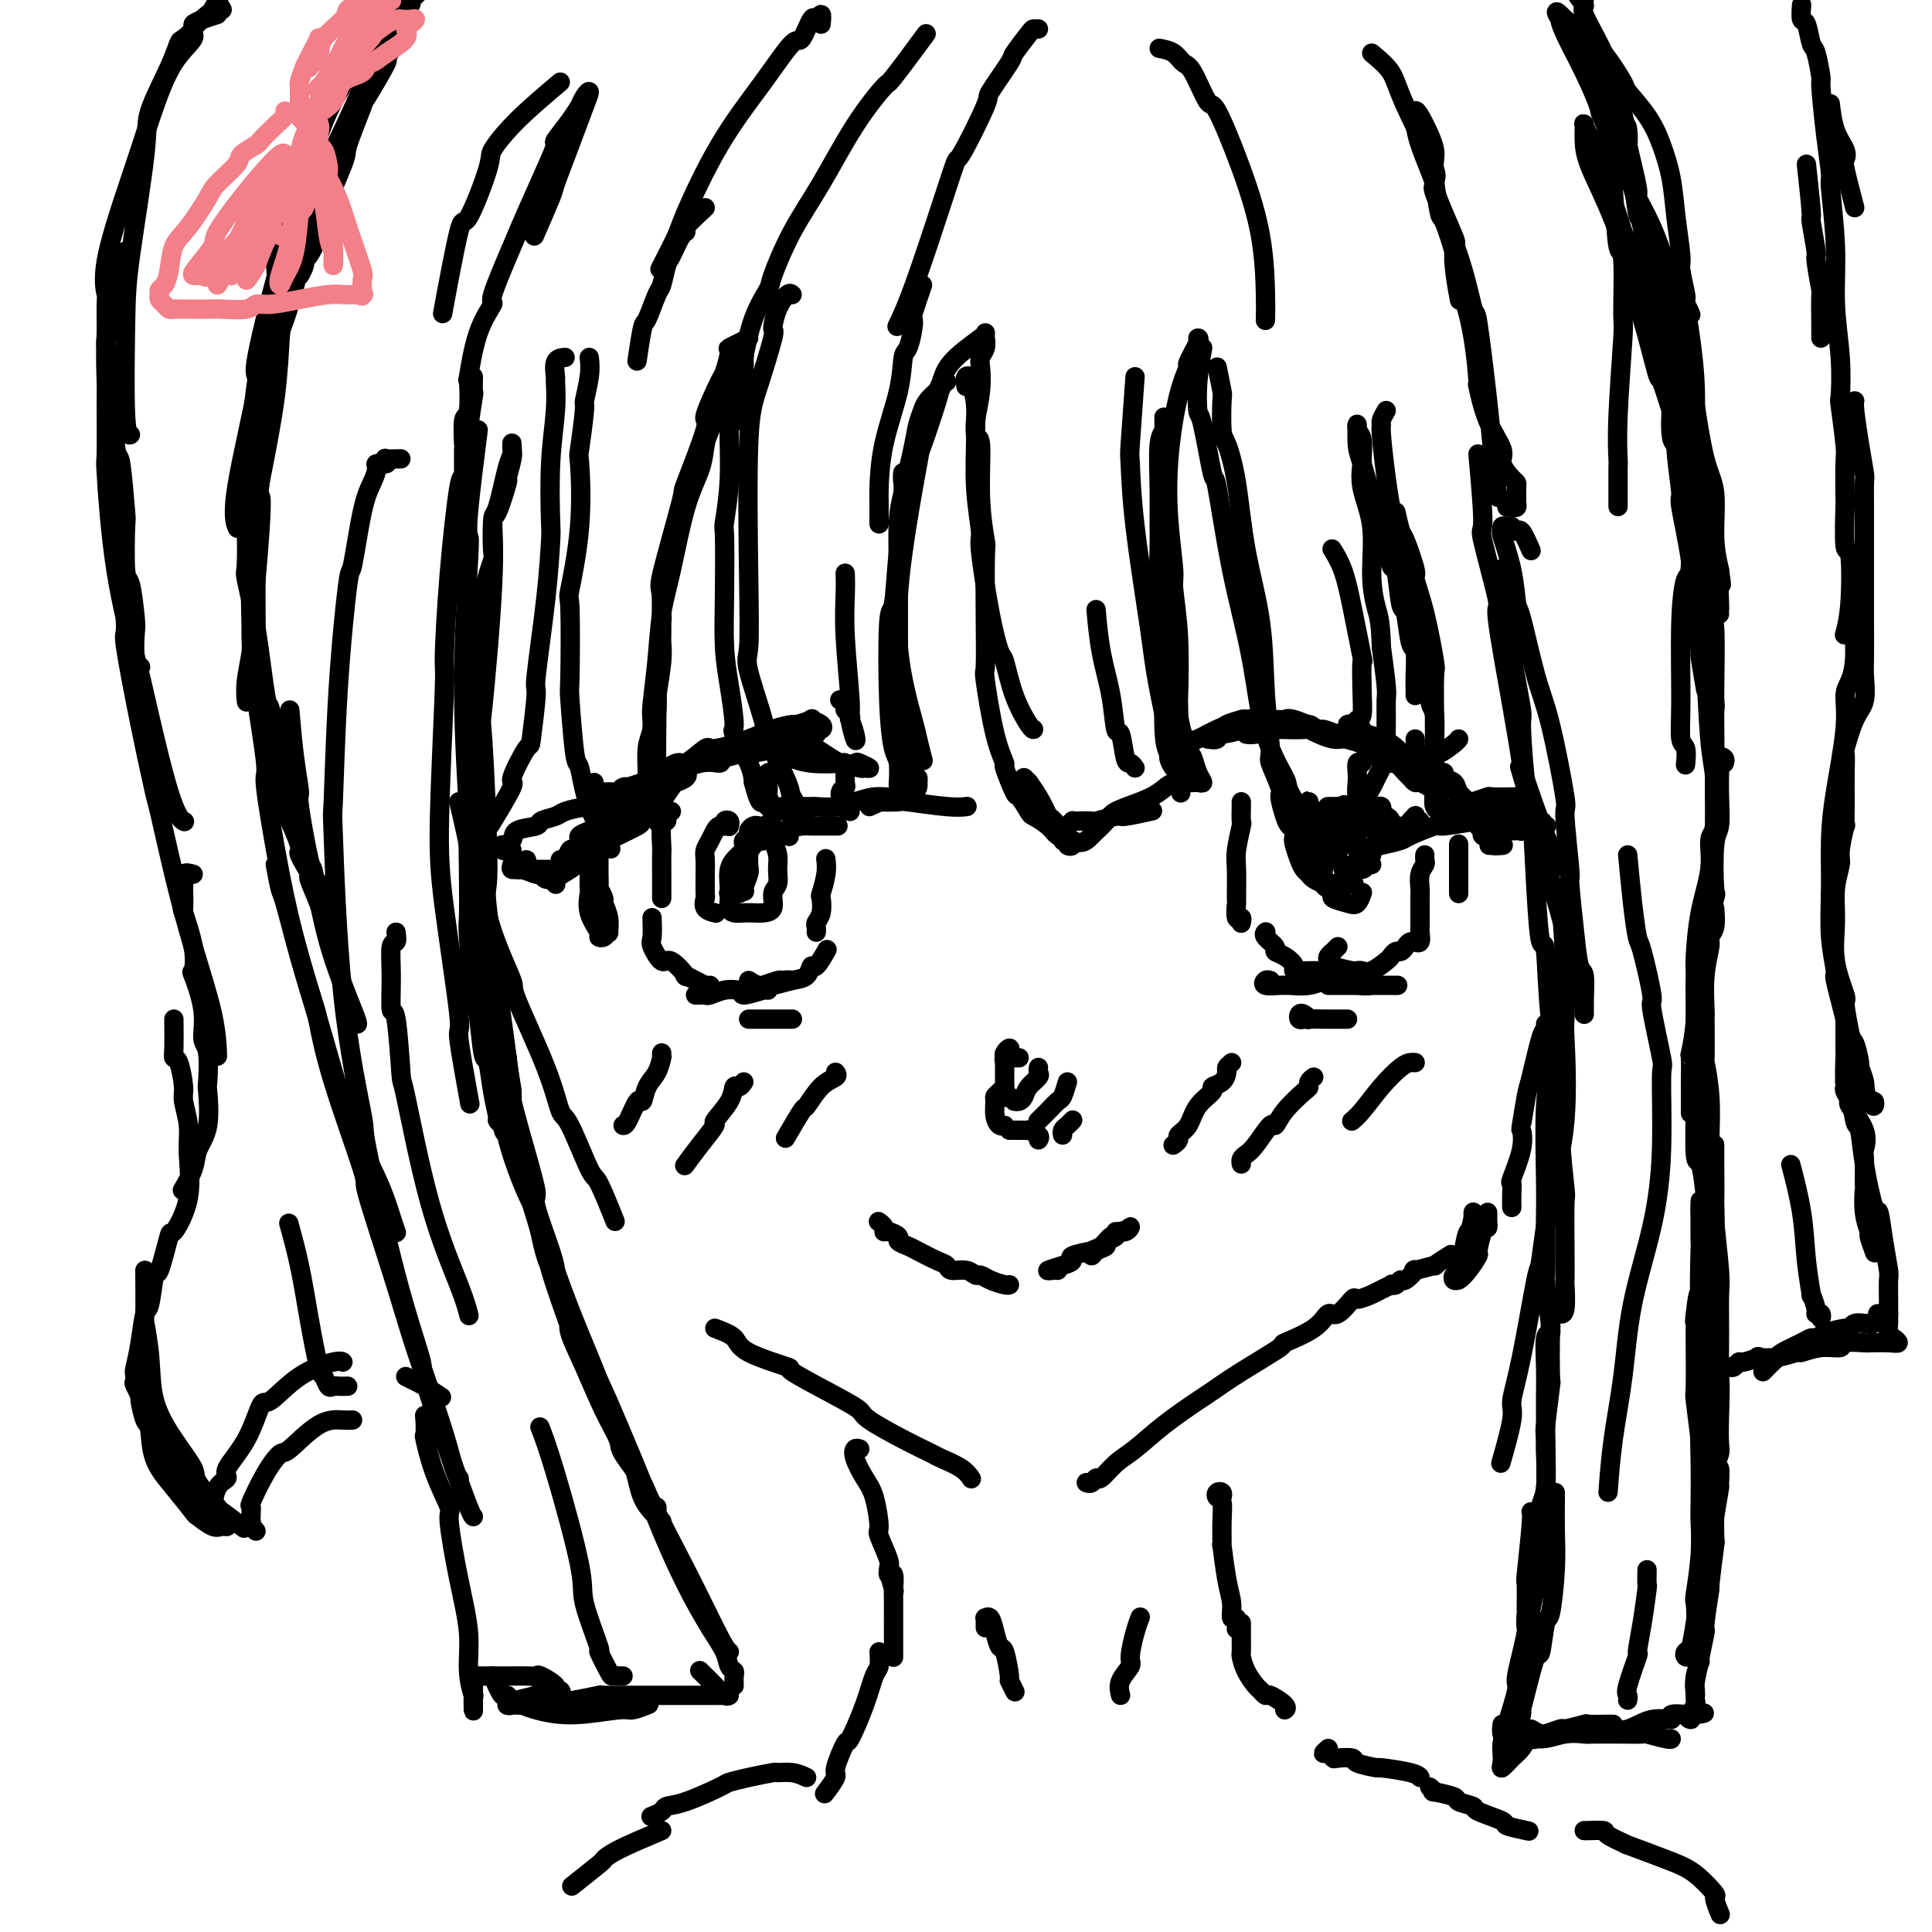 <svg viewBox='0 0 400 400' version='1.1' xmlns='http://www.w3.org/2000/svg' xmlns:xlink='http://www.w3.org/1999/xlink'><g fill='none' stroke='#000000' stroke-width='4' stroke-linecap='round' stroke-linejoin='round'><path d='M115,183c0.061,0.074 0.122,0.149 0,0c-0.122,-0.149 -0.428,-0.520 0,-1c0.428,-0.480 1.589,-1.068 3,-2c1.411,-0.932 3.073,-2.209 4,-3c0.927,-0.791 1.118,-1.097 2,-2c0.882,-0.903 2.453,-2.402 3,-3c0.547,-0.598 0.069,-0.293 1,-1c0.931,-0.707 3.272,-2.425 5,-4c1.728,-1.575 2.843,-3.008 4,-4c1.157,-0.992 2.355,-1.544 3,-2c0.645,-0.456 0.735,-0.815 1,-1c0.265,-0.185 0.704,-0.195 1,0c0.296,0.195 0.450,0.595 0,1c-0.450,0.405 -1.504,0.814 -2,1c-0.496,0.186 -0.435,0.148 -1,1c-0.565,0.852 -1.756,2.593 -3,4c-1.244,1.407 -2.540,2.480 -3,3c-0.460,0.520 -0.086,0.486 -1,1c-0.914,0.514 -3.118,1.575 -4,2c-0.882,0.425 -0.441,0.212 0,0'/><path d='M123,175c0.449,-0.376 0.899,-0.753 1,-1c0.101,-0.247 -0.145,-0.366 0,-1c0.145,-0.634 0.682,-1.785 1,-2c0.318,-0.215 0.418,0.505 1,0c0.582,-0.505 1.647,-2.235 2,-3c0.353,-0.765 -0.006,-0.567 1,-1c1.006,-0.433 3.377,-1.499 4,-2c0.623,-0.501 -0.503,-0.438 0,-1c0.503,-0.562 2.633,-1.748 5,-3c2.367,-1.252 4.970,-2.570 7,-3c2.030,-0.430 3.487,0.027 4,0c0.513,-0.027 0.082,-0.537 1,-1c0.918,-0.463 3.186,-0.879 4,-1c0.814,-0.121 0.176,0.055 1,0c0.824,-0.055 3.111,-0.339 5,-1c1.889,-0.661 3.381,-1.698 4,-2c0.619,-0.302 0.365,0.130 1,0c0.635,-0.130 2.158,-0.822 3,-1c0.842,-0.178 1.002,0.159 1,0c-0.002,-0.159 -0.165,-0.814 0,-1c0.165,-0.186 0.660,0.098 1,0c0.340,-0.098 0.525,-0.577 0,-1c-0.525,-0.423 -1.760,-0.791 -2,-1c-0.240,-0.209 0.516,-0.261 0,0c-0.516,0.261 -2.303,0.835 -3,1c-0.697,0.165 -0.302,-0.078 -1,0c-0.698,0.078 -2.489,0.478 -4,1c-1.511,0.522 -2.744,1.167 -5,2c-2.256,0.833 -5.536,1.856 -7,2c-1.464,0.144 -1.111,-0.589 -2,0c-0.889,0.589 -3.019,2.501 -4,3c-0.981,0.499 -0.812,-0.416 -2,0c-1.188,0.416 -3.734,2.162 -5,3c-1.266,0.838 -1.251,0.769 -2,1c-0.749,0.231 -2.261,0.763 -3,1c-0.739,0.237 -0.706,0.180 -1,1c-0.294,0.820 -0.914,2.519 -1,3c-0.086,0.481 0.361,-0.255 0,0c-0.361,0.255 -1.532,1.501 -2,2c-0.468,0.499 -0.234,0.249 0,0'/><path d='M122,172c-0.845,0.344 -1.691,0.687 -2,1c-0.309,0.313 -0.083,0.595 0,1c0.083,0.405 0.022,0.932 0,1c-0.022,0.068 -0.006,-0.322 0,0c0.006,0.322 0.002,1.356 0,2c-0.002,0.644 -0.000,0.898 0,1c0.000,0.102 0.000,0.051 0,0'/><path d='M115,180c0.164,0.000 0.328,0.001 0,0c-0.328,-0.001 -1.149,-0.003 -2,0c-0.851,0.003 -1.731,0.010 -2,0c-0.269,-0.010 0.072,-0.038 0,0c-0.072,0.038 -0.558,0.141 -1,0c-0.442,-0.141 -0.840,-0.526 -1,-1c-0.160,-0.474 -0.081,-1.038 0,-1c0.081,0.038 0.164,0.679 0,1c-0.164,0.321 -0.576,0.321 -1,0c-0.424,-0.321 -0.859,-0.962 -1,-1c-0.141,-0.038 0.014,0.526 0,1c-0.014,0.474 -0.196,0.858 0,1c0.196,0.142 0.770,0.040 1,0c0.230,-0.040 0.115,-0.020 0,0'/><path d='M243,155c0.588,-0.354 1.175,-0.707 2,-1c0.825,-0.293 1.886,-0.525 3,-1c1.114,-0.475 2.281,-1.193 4,-2c1.719,-0.807 3.991,-1.705 5,-2c1.009,-0.295 0.757,0.012 1,0c0.243,-0.012 0.983,-0.343 1,0c0.017,0.343 -0.688,1.362 -2,2c-1.312,0.638 -3.232,0.897 -4,1c-0.768,0.103 -0.384,0.052 0,0'/><path d='M250,152c1.247,-0.340 2.494,-0.680 3,-1c0.506,-0.320 0.273,-0.622 1,-1c0.727,-0.378 2.416,-0.834 3,-1c0.584,-0.166 0.065,-0.044 1,0c0.935,0.044 3.325,0.010 4,0c0.675,-0.010 -0.365,0.005 0,0c0.365,-0.005 2.133,-0.031 3,0c0.867,0.031 0.831,0.117 1,0c0.169,-0.117 0.541,-0.439 2,0c1.459,0.439 4.005,1.638 5,2c0.995,0.362 0.438,-0.113 1,0c0.562,0.113 2.242,0.815 3,1c0.758,0.185 0.595,-0.146 1,0c0.405,0.146 1.378,0.770 2,1c0.622,0.230 0.892,0.066 1,0c0.108,-0.066 0.054,-0.033 0,0'/><path d='M279,150c0.194,-0.090 0.389,-0.180 1,0c0.611,0.180 1.639,0.630 2,1c0.361,0.370 0.053,0.660 1,1c0.947,0.340 3.147,0.729 5,2c1.853,1.271 3.358,3.423 4,4c0.642,0.577 0.419,-0.423 1,0c0.581,0.423 1.964,2.268 3,4c1.036,1.732 1.725,3.352 2,4c0.275,0.648 0.138,0.324 0,0'/><path d='M160,152c0.358,0.415 0.716,0.830 1,1c0.284,0.170 0.495,0.095 1,0c0.505,-0.095 1.305,-0.211 2,0c0.695,0.211 1.284,0.749 2,1c0.716,0.251 1.559,0.215 3,1c1.441,0.785 3.479,2.392 5,3c1.521,0.608 2.526,0.216 3,0c0.474,-0.216 0.417,-0.258 1,0c0.583,0.258 1.808,0.815 2,1c0.192,0.185 -0.647,-0.002 -1,0c-0.353,0.002 -0.221,0.193 -1,0c-0.779,-0.193 -2.470,-0.770 -3,-1c-0.530,-0.230 0.099,-0.114 -1,0c-1.099,0.114 -3.927,0.227 -6,0c-2.073,-0.227 -3.391,-0.793 -4,-1c-0.609,-0.207 -0.510,-0.056 -1,0c-0.490,0.056 -1.569,0.016 -2,0c-0.431,-0.016 -0.216,-0.008 0,0'/><path d='M250,153c0.861,0.121 1.721,0.243 2,0c0.279,-0.243 -0.024,-0.850 0,-1c0.024,-0.150 0.375,0.156 1,0c0.625,-0.156 1.523,-0.774 2,-1c0.477,-0.226 0.533,-0.061 1,0c0.467,0.061 1.345,0.017 2,0c0.655,-0.017 1.085,-0.007 2,0c0.915,0.007 2.314,0.010 3,0c0.686,-0.010 0.659,-0.033 2,0c1.341,0.033 4.051,0.123 5,0c0.949,-0.123 0.138,-0.460 1,0c0.862,0.460 3.396,1.715 5,2c1.604,0.285 2.279,-0.400 4,0c1.721,0.400 4.488,1.886 6,3c1.512,1.114 1.767,1.858 2,2c0.233,0.142 0.442,-0.317 1,0c0.558,0.317 1.463,1.409 2,2c0.537,0.591 0.705,0.680 1,1c0.295,0.320 0.718,0.869 1,1c0.282,0.131 0.422,-0.157 1,0c0.578,0.157 1.594,0.759 2,1c0.406,0.241 0.203,0.120 0,0'/><path d='M298,162c-0.164,0.477 -0.328,0.954 0,1c0.328,0.046 1.147,-0.340 2,0c0.853,0.340 1.739,1.404 2,2c0.261,0.596 -0.103,0.723 0,1c0.103,0.277 0.673,0.704 1,1c0.327,0.296 0.411,0.461 1,1c0.589,0.539 1.683,1.454 2,2c0.317,0.546 -0.141,0.725 0,1c0.141,0.275 0.883,0.648 1,1c0.117,0.352 -0.389,0.683 0,1c0.389,0.317 1.673,0.621 2,1c0.327,0.379 -0.304,0.834 0,1c0.304,0.166 1.543,0.045 2,0c0.457,-0.045 0.130,-0.013 0,0c-0.130,0.013 -0.065,0.006 0,0'/><path d='M309,173c-0.311,0.000 -0.622,0.000 -1,0c-0.378,0.000 -0.822,0.000 -1,0c-0.178,0.000 -0.089,0.000 0,0'/><path d='M309,175c-0.514,0.000 -1.027,0.000 -1,0c0.027,0.000 0.595,0.000 1,0c0.405,0.000 0.648,0.000 1,0c0.352,0.000 0.815,0.000 1,0c0.185,0.000 0.093,0.000 0,0'/><path d='M122,183c0.000,-0.295 0.001,-0.590 0,-1c-0.001,-0.410 -0.002,-0.936 0,-1c0.002,-0.064 0.008,0.333 0,1c-0.008,0.667 -0.031,1.604 0,2c0.031,0.396 0.116,0.251 0,1c-0.116,0.749 -0.434,2.393 0,4c0.434,1.607 1.618,3.179 2,4c0.382,0.821 -0.040,0.891 0,1c0.040,0.109 0.543,0.257 1,0c0.457,-0.257 0.870,-0.918 1,-1c0.130,-0.082 -0.021,0.415 0,0c0.021,-0.415 0.216,-1.740 0,-3c-0.216,-1.260 -0.842,-2.453 -1,-3c-0.158,-0.547 0.154,-0.447 0,-1c-0.154,-0.553 -0.773,-1.759 -1,-2c-0.227,-0.241 -0.061,0.482 0,0c0.061,-0.482 0.016,-2.168 0,-3c-0.016,-0.832 -0.004,-0.811 0,-1c0.004,-0.189 0.001,-0.589 0,-1c-0.001,-0.411 -0.000,-0.832 0,-1c0.000,-0.168 0.000,-0.084 0,0'/><path d='M302,177c0.000,-0.304 0.000,-0.608 0,-1c0.000,-0.392 0.000,-0.871 0,-1c0.000,-0.129 0.000,0.092 0,0c0.000,-0.092 -0.000,-0.497 0,0c0.000,0.497 0.000,1.897 0,3c0.000,1.103 0.000,1.908 0,2c0.000,0.092 0.000,-0.529 0,0c0.000,0.529 -0.000,2.206 0,3c0.000,0.794 0.000,0.703 0,1c0.000,0.297 0.000,0.982 0,1c-0.000,0.018 0.000,-0.630 0,-1c0.000,-0.370 0.000,-0.463 0,-1c0.000,-0.537 0.000,-1.517 0,-2c0.000,-0.483 0.000,-0.470 0,-1c0.000,-0.530 0.000,-1.604 0,-2c0.000,-0.396 0.000,-0.113 0,0c0.000,0.113 0.000,0.057 0,0'/><path d='M139,168c-0.453,0.310 -0.906,0.620 -1,1c-0.094,0.380 0.171,0.830 0,1c-0.171,0.170 -0.778,0.061 -1,1c-0.222,0.939 -0.060,2.927 0,4c0.060,1.073 0.016,1.230 0,2c-0.016,0.770 -0.004,2.154 0,3c0.004,0.846 0.001,1.155 0,2c-0.001,0.845 -0.000,2.228 0,3c0.000,0.772 0.000,0.935 0,1c-0.000,0.065 -0.000,0.033 0,0'/><path d='M135,190c0.052,1.562 0.103,3.124 0,4c-0.103,0.876 -0.361,1.066 0,2c0.361,0.934 1.340,2.612 2,3c0.660,0.388 1.000,-0.513 2,0c1.000,0.513 2.660,2.438 3,3c0.340,0.562 -0.641,-0.241 0,0c0.641,0.241 2.903,1.526 4,2c1.097,0.474 1.028,0.135 1,0c-0.028,-0.135 -0.014,-0.068 0,0'/><path d='M155,203c0.604,0.396 1.209,0.791 2,1c0.791,0.209 1.769,0.231 3,0c1.231,-0.231 2.716,-0.714 4,-1c1.284,-0.286 2.369,-0.375 3,-1c0.631,-0.625 0.808,-1.786 1,-2c0.192,-0.214 0.398,0.519 1,0c0.602,-0.519 1.601,-2.291 2,-3c0.399,-0.709 0.200,-0.354 0,0'/><path d='M169,193c0.030,-0.346 0.060,-0.692 0,-1c-0.060,-0.308 -0.208,-0.578 0,-1c0.208,-0.422 0.774,-0.996 1,-2c0.226,-1.004 0.113,-2.438 0,-3c-0.113,-0.563 -0.226,-0.254 0,-1c0.226,-0.746 0.792,-2.547 1,-4c0.208,-1.453 0.060,-2.558 0,-3c-0.060,-0.442 -0.030,-0.221 0,0'/><path d='M257,166c-0.002,0.515 -0.004,1.030 0,1c0.004,-0.030 0.015,-0.605 0,0c-0.015,0.605 -0.057,2.391 0,3c0.057,0.609 0.212,0.041 0,1c-0.212,0.959 -0.790,3.446 -1,5c-0.210,1.554 -0.053,2.177 0,4c0.053,1.823 0.000,4.846 0,6c-0.000,1.154 0.052,0.439 0,1c-0.052,0.561 -0.210,2.398 0,3c0.210,0.602 0.787,-0.030 1,0c0.213,0.030 0.061,0.723 0,1c-0.061,0.277 -0.030,0.139 0,0'/><path d='M262,193c0.064,-0.060 0.128,-0.119 0,0c-0.128,0.119 -0.446,0.417 0,1c0.446,0.583 1.658,1.452 2,2c0.342,0.548 -0.186,0.774 0,1c0.186,0.226 1.087,0.453 2,1c0.913,0.547 1.839,1.415 2,2c0.161,0.585 -0.441,0.889 0,1c0.441,0.111 1.926,0.030 3,0c1.074,-0.030 1.735,-0.009 2,0c0.265,0.009 0.132,0.004 0,0'/><path d='M277,196c-0.453,0.446 -0.906,0.893 -1,1c-0.094,0.107 0.171,-0.125 0,0c-0.171,0.125 -0.779,0.608 -1,1c-0.221,0.392 -0.057,0.693 0,1c0.057,0.307 0.006,0.620 1,1c0.994,0.380 3.033,0.827 4,1c0.967,0.173 0.861,0.072 1,0c0.139,-0.072 0.524,-0.114 1,0c0.476,0.114 1.045,0.385 2,0c0.955,-0.385 2.297,-1.426 3,-2c0.703,-0.574 0.765,-0.679 1,-1c0.235,-0.321 0.641,-0.856 1,-1c0.359,-0.144 0.669,0.105 1,0c0.331,-0.105 0.681,-0.562 1,-1c0.319,-0.438 0.607,-0.856 1,-1c0.393,-0.144 0.890,-0.014 1,0c0.110,0.014 -0.167,-0.089 0,0c0.167,0.089 0.777,0.369 1,0c0.223,-0.369 0.060,-1.389 0,-2c-0.060,-0.611 -0.016,-0.815 0,-1c0.016,-0.185 0.005,-0.352 0,-1c-0.005,-0.648 -0.002,-1.777 0,-2c0.002,-0.223 0.004,0.459 0,0c-0.004,-0.459 -0.015,-2.059 0,-3c0.015,-0.941 0.057,-1.223 0,-2c-0.057,-0.777 -0.211,-2.051 0,-3c0.211,-0.949 0.789,-1.574 1,-2c0.211,-0.426 0.057,-0.653 0,-1c-0.057,-0.347 -0.016,-0.813 0,-1c0.016,-0.187 0.008,-0.093 0,0'/><path d='M151,171c-0.032,0.105 -0.064,0.210 0,0c0.064,-0.210 0.224,-0.733 0,-1c-0.224,-0.267 -0.833,-0.276 -1,0c-0.167,0.276 0.109,0.837 0,1c-0.109,0.163 -0.604,-0.071 -1,0c-0.396,0.071 -0.695,0.447 -1,1c-0.305,0.553 -0.618,1.284 -1,2c-0.382,0.716 -0.835,1.418 -1,2c-0.165,0.582 -0.044,1.044 0,2c0.044,0.956 0.010,2.406 0,3c-0.010,0.594 0.005,0.331 0,1c-0.005,0.669 -0.029,2.270 0,3c0.029,0.730 0.111,0.587 0,1c-0.111,0.413 -0.414,1.380 0,2c0.414,0.620 1.547,0.891 2,1c0.453,0.109 0.227,0.054 0,0'/><path d='M151,183c-0.005,0.785 -0.009,1.569 0,2c0.009,0.431 0.033,0.508 0,1c-0.033,0.492 -0.123,1.400 0,2c0.123,0.600 0.457,0.892 1,1c0.543,0.108 1.293,0.033 2,0c0.707,-0.033 1.370,-0.024 2,0c0.630,0.024 1.226,0.064 2,0c0.774,-0.064 1.725,-0.232 2,-1c0.275,-0.768 -0.126,-2.136 0,-3c0.126,-0.864 0.779,-1.224 1,-2c0.221,-0.776 0.008,-1.967 0,-3c-0.008,-1.033 0.187,-1.909 0,-3c-0.187,-1.091 -0.757,-2.397 -1,-3c-0.243,-0.603 -0.159,-0.502 0,-1c0.159,-0.498 0.392,-1.595 0,-2c-0.392,-0.405 -1.411,-0.120 -2,0c-0.589,0.120 -0.750,0.074 -1,0c-0.250,-0.074 -0.589,-0.175 -1,0c-0.411,0.175 -0.896,0.625 -1,1c-0.104,0.375 0.171,0.676 0,1c-0.171,0.324 -0.789,0.673 -1,1c-0.211,0.327 -0.015,0.633 0,1c0.015,0.367 -0.150,0.794 0,1c0.150,0.206 0.614,0.193 1,0c0.386,-0.193 0.694,-0.564 1,-1c0.306,-0.436 0.612,-0.938 1,-1c0.388,-0.062 0.860,0.316 1,0c0.140,-0.316 -0.052,-1.326 0,-2c0.052,-0.674 0.348,-1.012 0,-1c-0.348,0.012 -1.341,0.375 -2,1c-0.659,0.625 -0.985,1.512 -1,2c-0.015,0.488 0.281,0.575 0,1c-0.281,0.425 -1.141,1.186 -2,2c-0.859,0.814 -1.719,1.679 -2,3c-0.281,1.321 0.018,3.096 0,4c-0.018,0.904 -0.351,0.936 0,1c0.351,0.064 1.386,0.161 2,0c0.614,-0.161 0.807,-0.581 1,-1'/><path d='M154,184c0.403,0.780 -0.088,0.731 0,0c0.088,-0.731 0.757,-2.144 1,-3c0.243,-0.856 0.061,-1.156 0,-2c-0.061,-0.844 -0.001,-2.234 0,-3c0.001,-0.766 -0.056,-0.909 0,-1c0.056,-0.091 0.225,-0.129 0,0c-0.225,0.129 -0.844,0.426 -1,1c-0.156,0.574 0.150,1.424 0,2c-0.150,0.576 -0.757,0.879 -1,1c-0.243,0.121 -0.121,0.061 0,0'/><path d='M271,171c0.000,-0.764 0.000,-1.529 0,-2c-0.000,-0.471 -0.000,-0.649 0,-1c0.000,-0.351 0.001,-0.875 0,-1c-0.001,-0.125 -0.004,0.148 0,0c0.004,-0.148 0.016,-0.717 0,-1c-0.016,-0.283 -0.061,-0.279 0,0c0.061,0.279 0.228,0.833 0,1c-0.228,0.167 -0.849,-0.054 -1,0c-0.151,0.054 0.169,0.384 0,1c-0.169,0.616 -0.827,1.520 -1,2c-0.173,0.480 0.139,0.538 0,1c-0.139,0.462 -0.727,1.328 -1,2c-0.273,0.672 -0.229,1.149 0,2c0.229,0.851 0.643,2.074 1,3c0.357,0.926 0.656,1.555 1,2c0.344,0.445 0.731,0.707 1,1c0.269,0.293 0.419,0.617 1,1c0.581,0.383 1.595,0.824 2,1c0.405,0.176 0.203,0.088 0,0'/><path d='M275,177c-0.402,0.952 -0.804,1.904 -1,3c-0.196,1.096 -0.187,2.335 0,3c0.187,0.665 0.550,0.754 1,1c0.450,0.246 0.986,0.647 1,1c0.014,0.353 -0.493,0.658 0,1c0.493,0.342 1.988,0.720 3,1c1.012,0.280 1.542,0.460 2,0c0.458,-0.460 0.845,-1.560 1,-2c0.155,-0.440 0.077,-0.220 0,0'/><path d='M281,176c-0.447,-0.508 -0.894,-1.016 -1,-2c-0.106,-0.984 0.130,-2.443 0,-3c-0.130,-0.557 -0.624,-0.213 -1,0c-0.376,0.213 -0.633,0.295 -1,1c-0.367,0.705 -0.844,2.031 -1,3c-0.156,0.969 0.010,1.579 0,2c-0.010,0.421 -0.195,0.652 0,1c0.195,0.348 0.770,0.814 1,1c0.230,0.186 0.115,0.093 0,0'/><path d='M277,167c-0.876,1.593 -1.751,3.186 -2,4c-0.249,0.814 0.130,0.849 0,1c-0.130,0.151 -0.767,0.419 -1,1c-0.233,0.581 -0.063,1.475 0,2c0.063,0.525 0.017,0.680 0,1c-0.017,0.320 -0.005,0.806 0,1c0.005,0.194 0.002,0.097 0,0'/><path d='M277,171c-0.785,-0.040 -1.569,-0.080 -2,0c-0.431,0.080 -0.508,0.281 -1,0c-0.492,-0.281 -1.399,-1.044 -2,-1c-0.601,0.044 -0.896,0.895 -1,1c-0.104,0.105 -0.017,-0.536 0,0c0.017,0.536 -0.038,2.249 0,4c0.038,1.751 0.168,3.541 1,5c0.832,1.459 2.367,2.587 4,3c1.633,0.413 3.363,0.111 4,0c0.637,-0.111 0.182,-0.032 0,0c-0.182,0.032 -0.091,0.016 0,0'/><path d='M284,179c-1.175,0.030 -2.350,0.061 -3,0c-0.650,-0.061 -0.775,-0.213 -1,0c-0.225,0.213 -0.551,0.790 -1,1c-0.449,0.210 -1.021,0.055 -1,0c0.021,-0.055 0.637,-0.008 1,0c0.363,0.008 0.475,-0.024 1,0c0.525,0.024 1.465,0.104 2,0c0.535,-0.104 0.665,-0.394 1,-1c0.335,-0.606 0.874,-1.530 1,-2c0.126,-0.470 -0.162,-0.488 0,-1c0.162,-0.512 0.772,-1.518 1,-2c0.228,-0.482 0.073,-0.439 0,-1c-0.073,-0.561 -0.064,-1.728 0,-2c0.064,-0.272 0.182,0.349 0,0c-0.182,-0.349 -0.664,-1.667 -1,-2c-0.336,-0.333 -0.524,0.319 -1,0c-0.476,-0.319 -1.239,-1.608 -2,-2c-0.761,-0.392 -1.521,0.112 -2,0c-0.479,-0.112 -0.676,-0.839 -1,0c-0.324,0.839 -0.776,3.245 -1,4c-0.224,0.755 -0.219,-0.142 0,0c0.219,0.142 0.651,1.322 1,2c0.349,0.678 0.614,0.853 1,1c0.386,0.147 0.891,0.265 1,0c0.109,-0.265 -0.180,-0.914 0,-1c0.180,-0.086 0.829,0.390 1,0c0.171,-0.390 -0.138,-1.646 0,-2c0.138,-0.354 0.721,0.192 1,0c0.279,-0.192 0.253,-1.123 0,-2c-0.253,-0.877 -0.733,-1.699 -1,-2c-0.267,-0.301 -0.320,-0.081 -1,0c-0.680,0.081 -1.986,0.022 -3,0c-1.014,-0.022 -1.734,-0.006 -2,0c-0.266,0.006 -0.076,0.002 0,0c0.076,-0.002 0.038,-0.001 0,0'/><path d='M161,160c-0.453,-0.007 -0.906,-0.014 -1,0c-0.094,0.014 0.171,0.049 0,0c-0.171,-0.049 -0.779,-0.184 -1,0c-0.221,0.184 -0.055,0.685 0,1c0.055,0.315 -0.002,0.444 0,1c0.002,0.556 0.064,1.540 0,2c-0.064,0.460 -0.255,0.397 0,1c0.255,0.603 0.955,1.873 1,3c0.045,1.127 -0.565,2.111 0,3c0.565,0.889 2.304,1.683 3,2c0.696,0.317 0.348,0.159 0,0'/><path d='M164,171c-0.099,-0.536 -0.199,-1.072 0,-1c0.199,0.072 0.695,0.751 1,1c0.305,0.249 0.419,0.067 1,0c0.581,-0.067 1.630,-0.018 2,0c0.370,0.018 0.061,0.005 1,0c0.939,-0.005 3.125,-0.001 4,0c0.875,0.001 0.437,0.001 0,0'/><path d='M176,168c-0.741,-0.418 -1.482,-0.837 -2,-1c-0.518,-0.163 -0.815,-0.072 -1,0c-0.185,0.072 -0.260,0.123 0,0c0.260,-0.123 0.854,-0.422 1,-1c0.146,-0.578 -0.157,-1.437 0,-2c0.157,-0.563 0.774,-0.830 1,-1c0.226,-0.170 0.061,-0.241 0,-1c-0.061,-0.759 -0.016,-2.204 0,-3c0.016,-0.796 0.005,-0.942 0,-1c-0.005,-0.058 -0.002,-0.029 0,0'/><path d='M282,158c-0.421,-0.186 -0.841,-0.372 -1,0c-0.159,0.372 -0.056,1.301 0,2c0.056,0.699 0.067,1.167 0,2c-0.067,0.833 -0.210,2.032 0,3c0.210,0.968 0.774,1.705 1,2c0.226,0.295 0.113,0.147 0,0'/><path d='M285,167c0.417,-0.081 0.834,-0.163 1,0c0.166,0.163 0.082,0.569 0,1c-0.082,0.431 -0.163,0.886 0,1c0.163,0.114 0.571,-0.112 1,0c0.429,0.112 0.879,0.563 1,1c0.121,0.437 -0.087,0.860 0,1c0.087,0.140 0.469,-0.002 1,0c0.531,0.002 1.211,0.147 2,0c0.789,-0.147 1.689,-0.586 2,-1c0.311,-0.414 0.035,-0.804 0,-1c-0.035,-0.196 0.172,-0.200 0,0c-0.172,0.200 -0.722,0.604 -1,1c-0.278,0.396 -0.284,0.786 0,1c0.284,0.214 0.860,0.253 1,0c0.140,-0.253 -0.155,-0.799 0,-1c0.155,-0.201 0.758,-0.057 1,0c0.242,0.057 0.121,0.029 0,0'/><path d='M145,206c-0.285,-0.000 -0.570,-0.000 -1,0c-0.430,0.000 -1.003,0.001 -1,0c0.003,-0.001 0.584,-0.004 1,0c0.416,0.004 0.668,0.015 1,0c0.332,-0.015 0.746,-0.056 1,0c0.254,0.056 0.350,0.208 1,0c0.650,-0.208 1.856,-0.778 3,-1c1.144,-0.222 2.227,-0.098 3,0c0.773,0.098 1.235,0.170 2,0c0.765,-0.170 1.831,-0.583 3,-1c1.169,-0.417 2.439,-0.840 3,-1c0.561,-0.160 0.413,-0.058 1,0c0.587,0.058 1.908,0.072 2,0c0.092,-0.072 -1.046,-0.231 -2,0c-0.954,0.231 -1.723,0.851 -2,1c-0.277,0.149 -0.060,-0.174 -1,0c-0.940,0.174 -3.036,0.845 -4,1c-0.964,0.155 -0.794,-0.207 -1,0c-0.206,0.207 -0.787,0.983 0,1c0.787,0.017 2.943,-0.726 4,-1c1.057,-0.274 1.016,-0.078 1,0c-0.016,0.078 -0.008,0.039 0,0'/><path d='M263,203c-0.339,-0.113 -0.679,-0.227 -1,0c-0.321,0.227 -0.624,0.794 0,1c0.624,0.206 2.175,0.051 3,0c0.825,-0.051 0.925,0.000 1,0c0.075,-0.000 0.124,-0.053 1,0c0.876,0.053 2.578,0.210 4,0c1.422,-0.210 2.565,-0.788 3,-1c0.435,-0.212 0.162,-0.058 1,0c0.838,0.058 2.788,0.019 4,0c1.212,-0.019 1.687,-0.019 2,0c0.313,0.019 0.465,0.058 1,0c0.535,-0.058 1.455,-0.212 2,0c0.545,0.212 0.717,0.789 0,1c-0.717,0.211 -2.323,0.057 -3,0c-0.677,-0.057 -0.427,-0.015 -1,0c-0.573,0.015 -1.971,0.004 -3,0c-1.029,-0.004 -1.690,-0.001 -2,0c-0.310,0.001 -0.268,0.000 0,0c0.268,-0.000 0.762,-0.000 1,0c0.238,0.000 0.218,0.000 1,0c0.782,-0.000 2.364,-0.000 4,0c1.636,0.000 3.325,0.000 4,0c0.675,-0.000 0.336,-0.000 1,0c0.664,0.000 2.333,0.000 3,0c0.667,-0.000 0.334,-0.000 0,0'/><path d='M164,211c0.057,0.000 0.115,0.000 0,0c-0.115,0.000 -0.401,0.000 -1,0c-0.599,0.000 -1.509,0.000 -2,0c-0.491,-0.000 -0.562,0.000 -1,0c-0.438,0.000 -1.241,0.000 -2,0c-0.759,0.000 -1.474,0.000 -2,0c-0.526,0.000 -0.865,0.000 -1,0c-0.135,0.000 -0.068,0.000 0,0'/><path d='M271,211c-0.315,-0.028 -0.630,-0.056 -1,0c-0.370,0.056 -0.796,0.197 -1,0c-0.204,-0.197 -0.187,-0.732 0,-1c0.187,-0.268 0.545,-0.268 1,0c0.455,0.268 1.008,0.804 1,1c-0.008,0.196 -0.577,0.053 0,0c0.577,-0.053 2.298,-0.014 3,0c0.702,0.014 0.384,0.004 1,0c0.616,-0.004 2.166,-0.001 3,0c0.834,0.001 0.953,0.000 1,0c0.047,-0.000 0.024,-0.000 0,0'/><path d='M211,219c-0.422,0.000 -0.844,0.000 -1,0c-0.156,0.000 -0.044,0.000 0,0c0.044,0.000 0.022,0.000 0,0'/><path d='M208,220c-0.113,-0.417 -0.225,-0.834 0,-1c0.225,-0.166 0.789,-0.080 1,0c0.211,0.080 0.071,0.154 0,0c-0.071,-0.154 -0.072,-0.538 0,-1c0.072,-0.462 0.215,-1.003 0,-1c-0.215,0.003 -0.790,0.550 -1,1c-0.210,0.450 -0.056,0.802 0,1c0.056,0.198 0.014,0.243 0,1c-0.014,0.757 -0.000,2.227 0,3c0.000,0.773 -0.014,0.848 0,1c0.014,0.152 0.055,0.381 0,1c-0.055,0.619 -0.207,1.628 0,2c0.207,0.372 0.773,0.106 1,0c0.227,-0.106 0.113,-0.053 0,0'/><path d='M208,225c-0.308,0.320 -0.616,0.639 -1,1c-0.384,0.361 -0.845,0.762 -1,1c-0.155,0.238 -0.003,0.312 0,1c0.003,0.688 -0.144,1.988 0,3c0.144,1.012 0.577,1.734 1,2c0.423,0.266 0.835,0.076 1,0c0.165,-0.076 0.082,-0.038 0,0'/><path d='M209,234c0.603,-0.006 1.205,-0.012 2,0c0.795,0.012 1.782,0.042 2,0c0.218,-0.042 -0.333,-0.156 0,0c0.333,0.156 1.551,0.580 2,1c0.449,0.420 0.128,0.834 0,1c-0.128,0.166 -0.064,0.083 0,0'/><path d='M215,221c-0.054,0.356 -0.108,0.712 0,1c0.108,0.288 0.379,0.508 0,1c-0.379,0.492 -1.408,1.256 -2,2c-0.592,0.744 -0.746,1.467 -1,2c-0.254,0.533 -0.607,0.874 -1,1c-0.393,0.126 -0.827,0.036 -1,0c-0.173,-0.036 -0.087,-0.018 0,0'/><path d='M221,224c-0.364,1.209 -0.728,2.419 -1,3c-0.272,0.581 -0.451,0.534 -1,1c-0.549,0.466 -1.467,1.444 -2,2c-0.533,0.556 -0.682,0.688 -1,1c-0.318,0.312 -0.805,0.803 -1,1c-0.195,0.197 -0.097,0.098 0,0'/><path d='M222,232c0.083,-0.091 0.166,-0.182 0,0c-0.166,0.182 -0.581,0.636 -1,1c-0.419,0.364 -0.844,0.636 -1,1c-0.156,0.364 -0.045,0.818 0,1c0.045,0.182 0.022,0.091 0,0'/><path d='M182,253c-0.117,-0.081 -0.234,-0.162 0,0c0.234,0.162 0.817,0.568 1,1c0.183,0.432 -0.036,0.889 0,1c0.036,0.111 0.325,-0.126 1,0c0.675,0.126 1.735,0.615 2,1c0.265,0.385 -0.265,0.666 0,1c0.265,0.334 1.326,0.720 2,1c0.674,0.280 0.961,0.452 2,1c1.039,0.548 2.832,1.471 4,2c1.168,0.529 1.713,0.663 2,1c0.287,0.337 0.316,0.878 1,1c0.684,0.122 2.022,-0.174 3,0c0.978,0.174 1.597,0.817 2,1c0.403,0.183 0.591,-0.095 1,0c0.409,0.095 1.037,0.561 2,1c0.963,0.439 2.259,0.849 3,1c0.741,0.151 0.926,0.043 1,0c0.074,-0.043 0.037,-0.022 0,0'/><path d='M219,263c-0.237,-0.024 -0.474,-0.048 -1,0c-0.526,0.048 -1.342,0.167 -1,0c0.342,-0.167 1.843,-0.620 3,-1c1.157,-0.380 1.971,-0.688 2,-1c0.029,-0.312 -0.725,-0.629 0,-1c0.725,-0.371 2.931,-0.798 4,-1c1.069,-0.202 1.003,-0.180 2,-1c0.997,-0.820 3.058,-2.483 4,-3c0.942,-0.517 0.766,0.113 1,0c0.234,-0.113 0.878,-0.970 1,-1c0.122,-0.030 -0.277,0.766 -1,1c-0.723,0.234 -1.770,-0.092 -2,0c-0.230,0.092 0.355,0.604 0,1c-0.355,0.396 -1.652,0.677 -2,1c-0.348,0.323 0.252,0.687 0,1c-0.252,0.313 -1.357,0.573 -2,1c-0.643,0.427 -0.824,1.019 -1,1c-0.176,-0.019 -0.349,-0.650 0,-1c0.349,-0.350 1.218,-0.420 2,-1c0.782,-0.580 1.478,-1.671 2,-2c0.522,-0.329 0.871,0.104 1,0c0.129,-0.104 0.037,-0.744 0,-1c-0.037,-0.256 -0.018,-0.128 0,0'/><path d='M255,220c-0.435,0.363 -0.870,0.726 -1,1c-0.130,0.274 0.046,0.459 0,1c-0.046,0.541 -0.315,1.436 -1,2c-0.685,0.564 -1.785,0.795 -2,1c-0.215,0.205 0.455,0.383 0,1c-0.455,0.617 -2.035,1.672 -3,3c-0.965,1.328 -1.317,2.931 -2,4c-0.683,1.069 -1.699,1.606 -2,2c-0.301,0.394 0.111,0.644 0,1c-0.111,0.356 -0.746,0.816 -1,1c-0.254,0.184 -0.127,0.092 0,0'/><path d='M272,223c-0.425,0.314 -0.849,0.629 -1,1c-0.151,0.371 -0.028,0.800 0,1c0.028,0.200 -0.041,0.172 -1,1c-0.959,0.828 -2.810,2.512 -4,4c-1.190,1.488 -1.720,2.780 -2,3c-0.280,0.220 -0.310,-0.631 -1,0c-0.690,0.631 -2.041,2.744 -3,4c-0.959,1.256 -1.525,1.656 -2,2c-0.475,0.344 -0.859,0.631 -1,1c-0.141,0.369 -0.040,0.820 0,1c0.040,0.180 0.020,0.090 0,0'/><path d='M293,220c-0.289,-0.028 -0.579,-0.056 -1,0c-0.421,0.056 -0.975,0.197 -2,1c-1.025,0.803 -2.522,2.267 -4,4c-1.478,1.733 -2.936,3.736 -4,5c-1.064,1.264 -1.732,1.790 -2,2c-0.268,0.210 -0.134,0.105 0,0'/><path d='M137,218c-0.016,0.496 -0.032,0.993 0,1c0.032,0.007 0.112,-0.475 0,0c-0.112,0.475 -0.415,1.907 -1,3c-0.585,1.093 -1.453,1.848 -2,3c-0.547,1.152 -0.774,2.701 -1,3c-0.226,0.299 -0.452,-0.652 -1,0c-0.548,0.652 -1.417,2.906 -2,4c-0.583,1.094 -0.881,1.027 -1,1c-0.119,-0.027 -0.060,-0.013 0,0'/><path d='M154,224c-0.314,0.482 -0.628,0.963 -1,1c-0.372,0.037 -0.802,-0.371 -1,0c-0.198,0.371 -0.166,1.522 -1,3c-0.834,1.478 -2.535,3.282 -3,4c-0.465,0.718 0.306,0.350 0,1c-0.306,0.650 -1.690,2.319 -3,4c-1.310,1.681 -2.545,3.376 -3,4c-0.455,0.624 -0.130,0.178 0,0c0.130,-0.178 0.065,-0.089 0,0'/><path d='M173,222c0.250,0.320 0.501,0.640 0,1c-0.501,0.360 -1.753,0.759 -3,2c-1.247,1.241 -2.489,3.322 -3,4c-0.511,0.678 -0.291,-0.048 -1,1c-0.709,1.048 -2.345,3.871 -3,5c-0.655,1.129 -0.327,0.565 0,0'/><path d='M258,152c0.520,0.083 1.039,0.166 2,0c0.961,-0.166 2.363,-0.581 3,-1c0.637,-0.419 0.509,-0.841 1,-1c0.491,-0.159 1.600,-0.055 2,0c0.400,0.055 0.092,0.061 1,0c0.908,-0.061 3.031,-0.187 4,0c0.969,0.187 0.782,0.688 1,1c0.218,0.312 0.839,0.434 3,1c2.161,0.566 5.861,1.577 7,2c1.139,0.423 -0.282,0.258 1,1c1.282,0.742 5.268,2.392 7,3c1.732,0.608 1.209,0.174 1,0c-0.209,-0.174 -0.105,-0.087 0,0'/><path d='M297,160c0.294,0.026 0.589,0.051 1,0c0.411,-0.051 0.940,-0.179 1,0c0.060,0.179 -0.349,0.664 0,1c0.349,0.336 1.456,0.524 2,1c0.544,0.476 0.526,1.240 1,2c0.474,0.760 1.439,1.517 2,2c0.561,0.483 0.718,0.694 1,1c0.282,0.306 0.689,0.709 1,1c0.311,0.291 0.527,0.470 1,1c0.473,0.530 1.204,1.412 2,2c0.796,0.588 1.656,0.882 2,1c0.344,0.118 0.172,0.059 0,0'/><path d='M306,167c-0.057,0.002 -0.113,0.005 0,0c0.113,-0.005 0.396,-0.016 1,0c0.604,0.016 1.528,0.061 2,0c0.472,-0.061 0.491,-0.228 1,0c0.509,0.228 1.506,0.849 2,1c0.494,0.151 0.483,-0.170 1,0c0.517,0.170 1.561,0.829 2,1c0.439,0.171 0.272,-0.146 1,0c0.728,0.146 2.351,0.756 3,1c0.649,0.244 0.325,0.122 0,0'/><path d='M311,172c-0.162,-0.002 -0.323,-0.004 0,0c0.323,0.004 1.132,0.015 2,0c0.868,-0.015 1.795,-0.057 2,0c0.205,0.057 -0.313,0.211 0,0c0.313,-0.211 1.457,-0.789 2,-1c0.543,-0.211 0.486,-0.057 1,0c0.514,0.057 1.600,0.015 2,0c0.400,-0.015 0.114,-0.004 0,0c-0.114,0.004 -0.057,0.002 0,0'/><path d='M293,153c0.016,0.329 0.032,0.658 0,1c-0.032,0.342 -0.113,0.696 0,1c0.113,0.304 0.419,0.558 1,1c0.581,0.442 1.438,1.071 2,1c0.562,-0.071 0.830,-0.842 1,-1c0.170,-0.158 0.241,0.298 1,0c0.759,-0.298 2.204,-1.349 3,-2c0.796,-0.651 0.942,-0.900 1,-1c0.058,-0.100 0.029,-0.050 0,0'/><path d='M135,162c-0.297,-0.114 -0.594,-0.228 -1,0c-0.406,0.228 -0.921,0.797 -1,1c-0.079,0.203 0.278,0.040 0,0c-0.278,-0.040 -1.192,0.042 -2,0c-0.808,-0.042 -1.512,-0.207 -2,0c-0.488,0.207 -0.762,0.785 -1,1c-0.238,0.215 -0.442,0.068 -1,0c-0.558,-0.068 -1.470,-0.057 -2,0c-0.530,0.057 -0.678,0.160 -1,0c-0.322,-0.160 -0.817,-0.581 -1,-1c-0.183,-0.419 -0.052,-0.834 0,-1c0.052,-0.166 0.026,-0.083 0,0'/><path d='M106,179c-0.143,0.455 -0.285,0.910 0,1c0.285,0.090 0.998,-0.186 2,0c1.002,0.186 2.293,0.834 3,1c0.707,0.166 0.829,-0.151 1,0c0.171,0.151 0.392,0.772 1,1c0.608,0.228 1.602,0.065 2,0c0.398,-0.065 0.199,-0.033 0,0'/><path d='M116,178c0.329,0.229 0.659,0.457 1,0c0.341,-0.457 0.694,-1.601 1,-2c0.306,-0.399 0.565,-0.055 1,0c0.435,0.055 1.044,-0.181 2,-1c0.956,-0.819 2.257,-2.220 3,-3c0.743,-0.780 0.926,-0.937 1,-1c0.074,-0.063 0.037,-0.031 0,0'/><path d='M95,166c0.747,3.230 1.494,6.460 2,9c0.506,2.540 0.771,4.389 1,5c0.229,0.611 0.421,-0.017 1,2c0.579,2.017 1.545,6.678 3,11c1.455,4.322 3.399,8.306 4,10c0.601,1.694 -0.140,1.100 1,4c1.140,2.900 4.163,9.296 6,14c1.837,4.704 2.489,7.717 3,9c0.511,1.283 0.880,0.835 2,3c1.120,2.165 2.991,6.941 4,9c1.009,2.059 1.156,1.400 2,3c0.844,1.600 2.384,5.457 3,7c0.616,1.543 0.308,0.771 0,0'/><path d='M148,275c1.602,0.598 3.205,1.196 4,2c0.795,0.804 0.784,1.816 3,3c2.216,1.184 6.659,2.542 8,3c1.341,0.458 -0.419,0.016 1,1c1.419,0.984 6.016,3.395 9,5c2.984,1.605 4.355,2.404 5,3c0.645,0.596 0.564,0.988 2,2c1.436,1.012 4.388,2.643 7,4c2.612,1.357 4.882,2.441 6,3c1.118,0.559 1.083,0.593 2,1c0.917,0.407 2.785,1.186 4,2c1.215,0.814 1.776,1.661 2,2c0.224,0.339 0.112,0.169 0,0'/><path d='M225,307c-0.086,-0.036 -0.172,-0.071 0,0c0.172,0.071 0.603,0.250 1,0c0.397,-0.250 0.760,-0.929 1,-1c0.240,-0.071 0.358,0.464 1,0c0.642,-0.464 1.808,-1.929 3,-3c1.192,-1.071 2.411,-1.747 4,-3c1.589,-1.253 3.549,-3.082 6,-5c2.451,-1.918 5.394,-3.923 7,-5c1.606,-1.077 1.876,-1.225 3,-2c1.124,-0.775 3.102,-2.178 6,-4c2.898,-1.822 6.714,-4.065 8,-5c1.286,-0.935 0.040,-0.563 1,-1c0.960,-0.437 4.125,-1.682 6,-3c1.875,-1.318 2.460,-2.710 3,-3c0.540,-0.290 1.036,0.522 2,0c0.964,-0.522 2.396,-2.378 3,-3c0.604,-0.622 0.382,-0.009 1,0c0.618,0.009 2.077,-0.585 3,-1c0.923,-0.415 1.308,-0.651 2,-1c0.692,-0.349 1.689,-0.809 2,-1c0.311,-0.191 -0.066,-0.112 0,0c0.066,0.112 0.574,0.255 1,0c0.426,-0.255 0.771,-0.910 1,-1c0.229,-0.090 0.342,0.384 1,0c0.658,-0.384 1.862,-1.627 2,-2c0.138,-0.373 -0.789,0.124 0,0c0.789,-0.124 3.294,-0.868 4,-1c0.706,-0.132 -0.387,0.349 0,0c0.387,-0.349 2.253,-1.528 3,-2c0.747,-0.472 0.373,-0.236 0,0'/><path d='M313,250c-0.016,-1.032 -0.032,-2.064 0,-3c0.032,-0.936 0.113,-1.776 0,-2c-0.113,-0.224 -0.419,0.168 0,-1c0.419,-1.168 1.564,-3.896 2,-6c0.436,-2.104 0.162,-3.583 0,-4c-0.162,-0.417 -0.211,0.229 0,-1c0.211,-1.229 0.684,-4.333 1,-6c0.316,-1.667 0.477,-1.897 1,-4c0.523,-2.103 1.408,-6.079 2,-8c0.592,-1.921 0.890,-1.786 1,-2c0.110,-0.214 0.031,-0.775 0,-1c-0.031,-0.225 -0.016,-0.112 0,0'/><path d='M178,300c-0.376,-0.125 -0.751,-0.250 -1,0c-0.249,0.250 -0.370,0.875 0,2c0.370,1.125 1.231,2.750 2,4c0.769,1.250 1.445,2.124 2,4c0.555,1.876 0.990,4.752 1,6c0.010,1.248 -0.404,0.867 0,2c0.404,1.133 1.625,3.782 2,5c0.375,1.218 -0.095,1.007 0,2c0.095,0.993 0.756,3.190 1,4c0.244,0.810 0.070,0.231 0,0c-0.070,-0.231 -0.035,-0.116 0,0'/><path d='M184,325c-0.113,0.506 -0.226,1.013 0,1c0.226,-0.013 0.793,-0.545 1,0c0.207,0.545 0.056,2.168 0,3c-0.056,0.832 -0.015,0.874 0,2c0.015,1.126 0.004,3.335 0,4c-0.004,0.665 -0.001,-0.213 0,1c0.001,1.213 0.000,4.519 0,6c-0.000,1.481 -0.000,1.137 0,1c0.000,-0.137 0.000,-0.069 0,0'/><path d='M253,310c0.105,-0.395 0.210,-0.790 0,-1c-0.210,-0.210 -0.736,-0.236 -1,0c-0.264,0.236 -0.268,0.733 0,1c0.268,0.267 0.806,0.304 1,1c0.194,0.696 0.042,2.051 0,4c-0.042,1.949 0.026,4.492 0,5c-0.026,0.508 -0.147,-1.018 0,0c0.147,1.018 0.561,4.582 1,7c0.439,2.418 0.902,3.692 1,5c0.098,1.308 -0.170,2.650 0,3c0.170,0.350 0.776,-0.290 1,0c0.224,0.290 0.064,1.512 0,2c-0.064,0.488 -0.032,0.244 0,0'/><path d='M257,336c-0.000,0.747 -0.001,1.494 0,2c0.001,0.506 0.002,0.771 0,1c-0.002,0.229 -0.008,0.422 0,1c0.008,0.578 0.029,1.541 0,2c-0.029,0.459 -0.109,0.414 0,1c0.109,0.586 0.408,1.801 1,3c0.592,1.199 1.476,2.380 2,3c0.524,0.620 0.687,0.678 1,1c0.313,0.322 0.777,0.910 1,1c0.223,0.090 0.204,-0.316 1,0c0.796,0.316 2.407,1.354 3,2c0.593,0.646 0.170,0.899 0,1c-0.170,0.101 -0.085,0.051 0,0'/><path d='M204,69c0.008,-0.067 0.016,-0.133 0,0c-0.016,0.133 -0.056,0.466 0,1c0.056,0.534 0.207,1.270 0,2c-0.207,0.730 -0.773,1.453 -1,2c-0.227,0.547 -0.114,0.918 0,2c0.114,1.082 0.231,2.876 0,5c-0.231,2.124 -0.810,4.580 -1,6c-0.190,1.420 0.007,1.805 0,4c-0.007,2.195 -0.219,6.200 0,10c0.219,3.800 0.870,7.395 1,9c0.130,1.605 -0.262,1.221 0,4c0.262,2.779 1.177,8.720 2,13c0.823,4.280 1.555,6.898 2,8c0.445,1.102 0.603,0.688 1,2c0.397,1.312 1.034,4.352 2,7c0.966,2.648 2.260,4.905 3,6c0.740,1.095 0.926,1.027 1,1c0.074,-0.027 0.037,-0.014 0,0'/><path d='M221,171c0.429,-0.422 0.857,-0.844 1,-1c0.143,-0.156 0.000,-0.046 0,0c-0.000,0.046 0.142,0.027 1,0c0.858,-0.027 2.430,-0.064 3,0c0.570,0.064 0.136,0.227 1,0c0.864,-0.227 3.025,-0.844 4,-1c0.975,-0.156 0.762,0.150 2,0c1.238,-0.150 3.925,-0.757 5,-1c1.075,-0.243 0.537,-0.121 0,0'/><path d='M235,78c-0.415,5.705 -0.829,11.411 -1,14c-0.171,2.589 -0.098,2.063 0,4c0.098,1.937 0.220,6.337 1,13c0.780,6.663 2.220,15.590 3,21c0.780,5.410 0.902,7.303 2,13c1.098,5.697 3.171,15.199 4,19c0.829,3.801 0.415,1.900 0,0'/><path d='M249,72c-0.408,2.288 -0.815,4.575 -1,7c-0.185,2.425 -0.147,4.987 0,6c0.147,1.013 0.403,0.479 1,3c0.597,2.521 1.537,8.099 2,10c0.463,1.901 0.451,0.124 1,3c0.549,2.876 1.661,10.405 3,17c1.339,6.595 2.907,12.256 4,18c1.093,5.744 1.711,11.570 3,16c1.289,4.430 3.249,7.464 4,9c0.751,1.536 0.292,1.575 1,3c0.708,1.425 2.581,4.238 4,6c1.419,1.762 2.382,2.474 3,3c0.618,0.526 0.891,0.864 1,1c0.109,0.136 0.055,0.068 0,0'/><path d='M287,85c-0.428,0.738 -0.856,1.476 -1,2c-0.144,0.524 -0.004,0.835 0,1c0.004,0.165 -0.129,0.186 0,2c0.129,1.814 0.521,5.423 1,9c0.479,3.577 1.046,7.123 2,11c0.954,3.877 2.297,8.087 3,10c0.703,1.913 0.767,1.530 1,4c0.233,2.470 0.637,7.793 1,10c0.363,2.207 0.686,1.297 1,3c0.314,1.703 0.620,6.019 1,8c0.380,1.981 0.834,1.628 1,3c0.166,1.372 0.045,4.471 0,6c-0.045,1.529 -0.012,1.489 0,2c0.012,0.511 0.003,1.575 0,2c-0.003,0.425 -0.002,0.213 0,0'/><path d='M281,176c1.681,-0.323 3.363,-0.646 5,-1c1.637,-0.354 3.231,-0.740 4,-1c0.769,-0.260 0.714,-0.396 2,-1c1.286,-0.604 3.913,-1.678 5,-2c1.087,-0.322 0.635,0.106 2,0c1.365,-0.106 4.548,-0.747 7,-1c2.452,-0.253 4.173,-0.119 5,0c0.827,0.119 0.761,0.224 1,0c0.239,-0.224 0.783,-0.778 1,-1c0.217,-0.222 0.109,-0.111 0,0'/><path d='M306,94c0.519,5.828 1.038,11.656 1,14c-0.038,2.344 -0.634,1.203 0,4c0.634,2.797 2.496,9.532 3,12c0.504,2.468 -0.350,0.669 0,4c0.350,3.331 1.905,11.793 3,18c1.095,6.207 1.730,10.158 2,12c0.270,1.842 0.176,1.576 1,4c0.824,2.424 2.568,7.537 4,11c1.432,3.463 2.552,5.275 3,6c0.448,0.725 0.224,0.362 0,0'/><path d='M203,70c-2.316,1.709 -4.632,3.418 -6,5c-1.368,1.582 -1.788,3.036 -2,4c-0.212,0.964 -0.217,1.439 -1,4c-0.783,2.561 -2.343,7.208 -3,9c-0.657,1.792 -0.412,0.729 -1,4c-0.588,3.271 -2.010,10.877 -3,18c-0.990,7.123 -1.547,13.762 -1,20c0.547,6.238 2.198,12.074 3,15c0.802,2.926 0.754,2.942 1,4c0.246,1.058 0.784,3.160 1,4c0.216,0.840 0.108,0.420 0,0'/><path d='M164,61c-0.232,-0.216 -0.464,-0.432 -1,0c-0.536,0.432 -1.377,1.514 -2,3c-0.623,1.486 -1.029,3.378 -1,4c0.029,0.622 0.492,-0.026 0,2c-0.492,2.026 -1.939,6.727 -3,10c-1.061,3.273 -1.737,5.120 -2,12c-0.263,6.880 -0.113,18.795 0,27c0.113,8.205 0.189,12.700 0,15c-0.189,2.300 -0.642,2.405 0,5c0.642,2.595 2.379,7.681 3,10c0.621,2.319 0.125,1.873 1,4c0.875,2.127 3.121,6.828 4,9c0.879,2.172 0.390,1.816 1,3c0.610,1.184 2.317,3.910 3,5c0.683,1.090 0.341,0.545 0,0'/><path d='M180,167c0.966,-0.420 1.931,-0.841 2,-1c0.069,-0.159 -0.759,-0.057 0,0c0.759,0.057 3.104,0.068 4,0c0.896,-0.068 0.343,-0.214 2,0c1.657,0.214 5.523,0.788 8,1c2.477,0.212 3.565,0.060 4,0c0.435,-0.060 0.218,-0.030 0,0'/><path d='M155,70c-1.720,0.852 -3.440,1.705 -4,2c-0.560,0.295 0.040,0.033 0,1c-0.040,0.967 -0.719,3.162 -1,4c-0.281,0.838 -0.162,0.319 -1,2c-0.838,1.681 -2.632,5.563 -3,7c-0.368,1.437 0.691,0.429 0,3c-0.691,2.571 -3.131,8.722 -4,11c-0.869,2.278 -0.166,0.684 -1,4c-0.834,3.316 -3.205,11.543 -4,15c-0.795,3.457 -0.013,2.145 0,6c0.013,3.855 -0.742,12.875 -1,16c-0.258,3.125 -0.018,0.353 0,4c0.018,3.647 -0.188,13.713 0,19c0.188,5.287 0.768,5.796 1,6c0.232,0.204 0.116,0.102 0,0'/><path d='M122,74c0.121,1.121 0.242,2.242 0,4c-0.242,1.758 -0.847,4.153 -1,5c-0.153,0.847 0.148,0.145 0,2c-0.148,1.855 -0.744,6.267 -1,8c-0.256,1.733 -0.174,0.788 0,3c0.174,2.212 0.438,7.581 0,13c-0.438,5.419 -1.578,10.890 -2,13c-0.422,2.110 -0.124,0.861 0,4c0.124,3.139 0.075,10.667 0,14c-0.075,3.333 -0.177,2.470 0,5c0.177,2.530 0.633,8.451 1,11c0.367,2.549 0.645,1.724 1,3c0.355,1.276 0.788,4.651 2,8c1.212,3.349 3.203,6.671 4,8c0.797,1.329 0.398,0.664 0,0'/><path d='M117,74c-0.847,0.082 -1.695,0.163 -2,1c-0.305,0.837 -0.068,2.428 0,3c0.068,0.572 -0.034,0.125 0,1c0.034,0.875 0.204,3.073 0,6c-0.204,2.927 -0.780,6.583 -1,11c-0.220,4.417 -0.082,9.595 0,12c0.082,2.405 0.109,2.037 0,4c-0.109,1.963 -0.355,6.257 -1,12c-0.645,5.743 -1.688,12.934 -2,16c-0.312,3.066 0.106,2.005 0,4c-0.106,1.995 -0.737,7.044 -1,9c-0.263,1.956 -0.159,0.820 -1,2c-0.841,1.180 -2.628,4.677 -3,6c-0.372,1.323 0.669,0.472 0,2c-0.669,1.528 -3.048,5.437 -4,7c-0.952,1.563 -0.476,0.782 0,0'/><path d='M98,78c-0.023,1.293 -0.047,2.585 0,3c0.047,0.415 0.164,-0.048 0,1c-0.164,1.048 -0.608,3.607 -1,7c-0.392,3.393 -0.731,7.619 -1,9c-0.269,1.381 -0.468,-0.085 -1,3c-0.532,3.085 -1.396,10.721 -2,18c-0.604,7.279 -0.949,14.202 -1,17c-0.051,2.798 0.191,1.470 0,7c-0.191,5.530 -0.814,17.919 -1,26c-0.186,8.081 0.066,11.856 1,19c0.934,7.144 2.549,17.657 3,22c0.451,4.343 -0.263,2.515 0,5c0.263,2.485 1.504,9.281 2,12c0.496,2.719 0.248,1.359 0,0'/><path d='M99,89c-0.836,6.621 -1.672,13.242 -2,17c-0.328,3.758 -0.149,4.652 0,5c0.149,0.348 0.267,0.151 0,5c-0.267,4.849 -0.920,14.746 -1,24c-0.080,9.254 0.414,17.865 1,28c0.586,10.135 1.265,21.794 2,30c0.735,8.206 1.527,12.960 4,23c2.473,10.040 6.627,25.366 10,36c3.373,10.634 5.965,16.576 9,24c3.035,7.424 6.512,16.329 10,24c3.488,7.671 6.986,14.108 10,20c3.014,5.892 5.542,11.240 7,14c1.458,2.760 1.845,2.931 2,3c0.155,0.069 0.077,0.034 0,0'/><path d='M83,95c-1.251,0.031 -2.503,0.062 -3,0c-0.497,-0.062 -0.241,-0.219 0,0c0.241,0.219 0.465,0.812 0,1c-0.465,0.188 -1.620,-0.031 -2,0c-0.380,0.031 0.015,0.311 0,1c-0.015,0.689 -0.442,1.785 -1,3c-0.558,1.215 -1.249,2.547 -2,6c-0.751,3.453 -1.561,9.025 -2,11c-0.439,1.975 -0.506,0.352 -1,4c-0.494,3.648 -1.413,12.567 -2,22c-0.587,9.433 -0.841,19.379 -1,23c-0.159,3.621 -0.221,0.918 0,7c0.221,6.082 0.726,20.948 2,33c1.274,12.052 3.318,21.291 4,25c0.682,3.709 0.002,1.887 1,7c0.998,5.113 3.675,17.160 6,26c2.325,8.840 4.297,14.474 5,17c0.703,2.526 0.136,1.945 1,5c0.864,3.055 3.159,9.747 5,15c1.841,5.253 3.226,9.068 4,11c0.774,1.932 0.935,1.981 1,2c0.065,0.019 0.032,0.010 0,0'/><path d='M102,347c0.734,1.707 1.469,3.415 2,4c0.531,0.585 0.860,0.048 1,0c0.140,-0.048 0.091,0.395 1,1c0.909,0.605 2.777,1.374 5,2c2.223,0.626 4.803,1.110 8,1c3.197,-0.110 7.012,-0.813 9,-1c1.988,-0.187 2.151,0.142 3,0c0.849,-0.142 2.386,-0.755 3,-1c0.614,-0.245 0.307,-0.123 0,0'/><path d='M323,184c0.417,5.527 0.834,11.054 1,16c0.166,4.946 0.079,9.310 0,11c-0.079,1.690 -0.152,0.706 0,4c0.152,3.294 0.529,10.868 0,17c-0.529,6.132 -1.964,10.823 -3,16c-1.036,5.177 -1.673,10.841 -2,13c-0.327,2.159 -0.344,0.815 -1,4c-0.656,3.185 -1.952,10.900 -3,16c-1.048,5.100 -1.848,7.583 -2,9c-0.152,1.417 0.344,1.766 0,4c-0.344,2.234 -1.527,6.353 -2,8c-0.473,1.647 -0.237,0.824 0,0'/><path d='M311,357c-0.093,0.848 -0.186,1.696 0,2c0.186,0.304 0.649,0.064 1,0c0.351,-0.064 0.588,0.050 1,0c0.412,-0.050 0.999,-0.262 2,0c1.001,0.262 2.417,0.998 4,1c1.583,0.002 3.334,-0.732 5,-1c1.666,-0.268 3.246,-0.072 4,0c0.754,0.072 0.682,0.018 2,0c1.318,-0.018 4.028,-0.001 5,0c0.972,0.001 0.208,-0.014 1,0c0.792,0.014 3.140,0.056 4,0c0.860,-0.056 0.230,-0.211 1,0c0.770,0.211 2.938,0.788 4,1c1.062,0.212 1.018,0.061 1,0c-0.018,-0.061 -0.009,-0.030 0,0'/><path d='M351,351c-0.122,-1.341 -0.244,-2.681 0,-4c0.244,-1.319 0.854,-2.616 1,-3c0.146,-0.384 -0.172,0.144 0,-1c0.172,-1.144 0.835,-3.958 1,-5c0.165,-1.042 -0.166,-0.310 0,-2c0.166,-1.690 0.829,-5.803 1,-7c0.171,-1.197 -0.150,0.522 0,-1c0.150,-1.522 0.772,-6.285 1,-8c0.228,-1.715 0.061,-0.383 0,-2c-0.061,-1.617 -0.016,-6.184 0,-8c0.016,-1.816 0.004,-0.881 0,-3c-0.004,-2.119 -0.000,-7.292 0,-12c0.000,-4.708 -0.004,-8.951 0,-11c0.004,-2.049 0.015,-1.903 0,-4c-0.015,-2.097 -0.056,-6.438 0,-12c0.056,-5.562 0.207,-12.343 0,-18c-0.207,-5.657 -0.774,-10.188 -1,-12c-0.226,-1.812 -0.113,-0.906 0,0'/><path d='M84,0c-2.722,2.510 -5.445,5.019 -7,7c-1.555,1.981 -1.944,3.432 -2,4c-0.056,0.568 0.220,0.252 -1,2c-1.220,1.748 -3.937,5.561 -6,10c-2.063,4.439 -3.473,9.505 -5,15c-1.527,5.495 -3.170,11.421 -4,14c-0.830,2.579 -0.846,1.813 -2,6c-1.154,4.187 -3.447,13.329 -4,17c-0.553,3.671 0.635,1.871 0,6c-0.635,4.129 -3.094,14.189 -4,20c-0.906,5.811 -0.259,7.375 0,8c0.259,0.625 0.129,0.313 0,0'/><path d='M60,147c0.294,3.436 0.589,6.872 1,10c0.411,3.128 0.940,5.950 1,7c0.060,1.050 -0.348,0.330 0,3c0.348,2.670 1.452,8.729 2,11c0.548,2.271 0.539,0.752 1,3c0.461,2.248 1.392,8.262 3,14c1.608,5.738 3.895,11.199 5,14c1.105,2.801 1.030,2.943 1,3c-0.030,0.057 -0.015,0.028 0,0'/><path d='M333,31c0.762,-0.400 1.524,-0.801 2,-1c0.476,-0.199 0.665,-0.198 1,0c0.335,0.198 0.814,0.591 1,0c0.186,-0.591 0.079,-2.167 0,-3c-0.079,-0.833 -0.130,-0.923 -1,-2c-0.870,-1.077 -2.559,-3.139 -3,-4c-0.441,-0.861 0.365,-0.519 0,-1c-0.365,-0.481 -1.902,-1.786 -3,-3c-1.098,-1.214 -1.758,-2.337 -2,-3c-0.242,-0.663 -0.066,-0.864 0,-1c0.066,-0.136 0.020,-0.205 0,-1c-0.020,-0.795 -0.016,-2.314 0,-3c0.016,-0.686 0.045,-0.537 0,-1c-0.045,-0.463 -0.162,-1.537 0,-2c0.162,-0.463 0.603,-0.313 1,0c0.397,0.313 0.750,0.790 1,2c0.250,1.210 0.395,3.153 1,6c0.605,2.847 1.668,6.598 2,8c0.332,1.402 -0.069,0.454 0,3c0.069,2.546 0.608,8.585 1,14c0.392,5.415 0.637,10.206 1,12c0.363,1.794 0.843,0.590 1,3c0.157,2.410 -0.011,8.432 0,11c0.011,2.568 0.199,1.681 0,5c-0.199,3.319 -0.785,10.845 -1,16c-0.215,5.155 -0.058,7.938 0,9c0.058,1.062 0.015,0.401 0,2c-0.015,1.599 -0.004,5.457 0,7c0.004,1.543 0.002,0.772 0,0'/><path d='M342,54c0.612,1.421 1.223,2.842 2,5c0.777,2.158 1.718,5.052 2,6c0.282,0.948 -0.096,-0.049 0,2c0.096,2.049 0.667,7.145 1,9c0.333,1.855 0.430,0.470 1,3c0.570,2.530 1.614,8.974 2,14c0.386,5.026 0.114,8.635 0,10c-0.114,1.365 -0.069,0.488 0,3c0.069,2.512 0.161,8.414 0,11c-0.161,2.586 -0.575,1.857 -1,3c-0.425,1.143 -0.860,4.160 -1,9c-0.140,4.840 0.015,11.504 0,16c-0.015,4.496 -0.200,6.824 0,8c0.200,1.176 0.785,1.201 1,2c0.215,0.799 0.062,2.371 0,3c-0.062,0.629 -0.031,0.314 0,0'/><path d='M170,5c0.097,-0.992 0.194,-1.984 0,-2c-0.194,-0.016 -0.680,0.945 -1,1c-0.320,0.055 -0.473,-0.794 -1,0c-0.527,0.794 -1.427,3.232 -2,4c-0.573,0.768 -0.820,-0.132 -2,1c-1.180,1.132 -3.294,4.297 -6,8c-2.706,3.703 -6.004,7.942 -9,13c-2.996,5.058 -5.690,10.933 -7,14c-1.310,3.067 -1.237,3.326 -2,5c-0.763,1.674 -2.361,4.764 -3,6c-0.639,1.236 -0.320,0.618 0,0'/><path d='M116,17c-3.238,2.740 -6.476,5.479 -9,8c-2.524,2.521 -4.334,4.822 -5,6c-0.666,1.178 -0.190,1.233 -1,4c-0.810,2.767 -2.908,8.247 -4,10c-1.092,1.753 -1.179,-0.220 -2,3c-0.821,3.220 -2.378,11.634 -3,15c-0.622,3.366 -0.311,1.683 0,0'/><path d='M240,10c1.080,0.207 2.160,0.414 3,1c0.840,0.586 1.442,1.550 2,2c0.558,0.450 1.074,0.386 2,2c0.926,1.614 2.262,4.906 3,6c0.738,1.094 0.877,-0.011 2,2c1.123,2.011 3.229,7.138 5,12c1.771,4.862 3.207,9.458 4,14c0.793,4.542 0.944,9.031 1,12c0.056,2.969 0.016,4.420 0,5c-0.016,0.580 -0.008,0.290 0,0'/><path d='M284,11c1.542,1.281 3.084,2.562 4,4c0.916,1.438 1.207,3.031 3,7c1.793,3.969 5.087,10.312 6,13c0.913,2.688 -0.554,1.720 0,4c0.554,2.280 3.128,7.807 4,10c0.872,2.193 0.043,1.052 0,3c-0.043,1.948 0.702,6.985 1,9c0.298,2.015 0.149,1.007 0,0'/><path d='M215,6c-0.401,0.005 -0.802,0.010 -1,0c-0.198,-0.010 -0.192,-0.034 -1,1c-0.808,1.034 -2.431,3.125 -3,4c-0.569,0.875 -0.084,0.535 -1,2c-0.916,1.465 -3.235,4.735 -4,6c-0.765,1.265 0.022,0.526 -1,3c-1.022,2.474 -3.854,8.163 -5,10c-1.146,1.837 -0.606,-0.178 -2,4c-1.394,4.178 -4.721,14.548 -7,21c-2.279,6.452 -3.508,8.986 -4,10c-0.492,1.014 -0.246,0.507 0,0'/><path d='M174,145c-0.121,-0.088 -0.242,-0.177 0,0c0.242,0.177 0.849,0.619 1,1c0.151,0.381 -0.152,0.700 0,1c0.152,0.300 0.760,0.582 1,1c0.240,0.418 0.113,0.974 0,1c-0.113,0.026 -0.211,-0.477 0,0c0.211,0.477 0.732,1.933 1,3c0.268,1.067 0.282,1.745 0,1c-0.282,-0.745 -0.860,-2.915 -1,-4c-0.140,-1.085 0.159,-1.086 0,-4c-0.159,-2.914 -0.774,-8.740 -1,-13c-0.226,-4.260 -0.061,-6.955 0,-9c0.061,-2.045 0.017,-3.442 0,-4c-0.017,-0.558 -0.009,-0.279 0,0'/><path d='M235,159c-0.333,-0.464 -0.666,-0.928 -1,-1c-0.334,-0.072 -0.671,0.250 -1,-1c-0.329,-1.250 -0.652,-4.070 -1,-5c-0.348,-0.930 -0.720,0.030 -1,-1c-0.280,-1.030 -0.467,-4.049 -1,-7c-0.533,-2.951 -1.413,-5.833 -2,-9c-0.587,-3.167 -0.882,-6.619 -1,-8c-0.118,-1.381 -0.059,-0.690 0,0'/><path d='M281,149c0.419,-0.048 0.838,-0.096 1,-1c0.162,-0.904 0.066,-2.663 0,-5c-0.066,-2.337 -0.102,-5.250 0,-6c0.102,-0.750 0.342,0.664 0,-1c-0.342,-1.664 -1.267,-6.405 -2,-10c-0.733,-3.595 -1.274,-6.045 -2,-8c-0.726,-1.955 -1.636,-3.416 -2,-4c-0.364,-0.584 -0.182,-0.292 0,0'/><path d='M337,177c0.322,3.452 0.645,6.905 1,10c0.355,3.095 0.744,5.833 1,7c0.256,1.167 0.380,0.764 1,3c0.620,2.236 1.736,7.112 2,9c0.264,1.888 -0.326,0.787 0,3c0.326,2.213 1.566,7.740 2,10c0.434,2.260 0.062,1.253 0,4c-0.062,2.747 0.187,9.247 0,15c-0.187,5.753 -0.810,10.758 -2,16c-1.190,5.242 -2.946,10.719 -4,16c-1.054,5.281 -1.406,10.364 -2,15c-0.594,4.636 -1.429,8.825 -2,13c-0.571,4.175 -0.877,8.336 -1,10c-0.123,1.664 -0.061,0.832 0,0'/><path d='M322,309c-0.002,0.446 -0.003,0.892 0,1c0.003,0.108 0.012,-0.121 0,1c-0.012,1.121 -0.045,3.591 0,6c0.045,2.409 0.168,4.755 0,8c-0.168,3.245 -0.626,7.389 -1,9c-0.374,1.611 -0.665,0.688 -1,2c-0.335,1.312 -0.716,4.859 -1,6c-0.284,1.141 -0.472,-0.124 -1,1c-0.528,1.124 -1.396,4.638 -2,7c-0.604,2.362 -0.946,3.571 -1,4c-0.054,0.429 0.178,0.077 0,1c-0.178,0.923 -0.765,3.121 -1,4c-0.235,0.879 -0.117,0.440 0,0'/><path d='M317,358c0.708,0.431 1.415,0.863 2,1c0.585,0.137 1.047,-0.020 1,0c-0.047,0.020 -0.605,0.215 0,0c0.605,-0.215 2.372,-0.842 3,-1c0.628,-0.158 0.116,0.154 1,0c0.884,-0.154 3.165,-0.773 4,-1c0.835,-0.227 0.224,-0.061 1,0c0.776,0.061 2.940,0.016 4,0c1.060,-0.016 1.017,-0.005 1,0c-0.017,0.005 -0.009,0.002 0,0'/><path d='M341,325c-0.021,1.317 -0.042,2.635 0,3c0.042,0.365 0.147,-0.221 0,1c-0.147,1.221 -0.547,4.249 -1,7c-0.453,2.751 -0.958,5.224 -1,6c-0.042,0.776 0.381,-0.146 0,1c-0.381,1.146 -1.566,4.359 -2,6c-0.434,1.641 -0.117,1.711 0,2c0.117,0.289 0.033,0.797 0,1c-0.033,0.203 -0.017,0.102 0,0'/><path d='M129,347c-0.799,-0.018 -1.599,-0.035 -2,0c-0.401,0.035 -0.405,0.123 -1,-1c-0.595,-1.123 -1.783,-3.456 -2,-4c-0.217,-0.544 0.537,0.701 0,-1c-0.537,-1.701 -2.365,-6.348 -3,-9c-0.635,-2.652 -0.077,-3.309 -1,-8c-0.923,-4.691 -3.325,-13.417 -5,-19c-1.675,-5.583 -2.621,-8.024 -3,-9c-0.379,-0.976 -0.189,-0.488 0,0'/><path d='M82,193c0.115,0.855 0.230,1.710 0,2c-0.230,0.290 -0.804,0.014 -1,1c-0.196,0.986 -0.014,3.234 0,6c0.014,2.766 -0.141,6.048 0,7c0.141,0.952 0.576,-0.427 1,2c0.424,2.427 0.835,8.662 1,11c0.165,2.338 0.083,0.781 1,5c0.917,4.219 2.833,14.213 5,22c2.167,7.787 4.583,13.366 6,17c1.417,3.634 1.833,5.324 2,6c0.167,0.676 0.083,0.338 0,0'/><path d='M204,337c-0.006,-0.305 -0.013,-0.609 0,-1c0.013,-0.391 0.045,-0.867 0,-1c-0.045,-0.133 -0.167,0.079 0,0c0.167,-0.079 0.623,-0.448 1,0c0.377,0.448 0.674,1.712 1,3c0.326,1.288 0.679,2.601 1,3c0.321,0.399 0.608,-0.117 1,1c0.392,1.117 0.889,3.866 1,5c0.111,1.134 -0.162,0.651 0,1c0.162,0.349 0.761,1.528 1,2c0.239,0.472 0.120,0.236 0,0'/><path d='M232,351c-0.232,-0.955 -0.465,-1.909 0,-3c0.465,-1.091 1.627,-2.317 2,-3c0.373,-0.683 -0.044,-0.822 0,-2c0.044,-1.178 0.550,-3.394 1,-5c0.450,-1.606 0.843,-2.602 1,-3c0.157,-0.398 0.079,-0.199 0,0'/><path d='M182,342c0.076,1.166 0.152,2.332 0,3c-0.152,0.668 -0.532,0.838 -1,2c-0.468,1.162 -1.023,3.317 -2,6c-0.977,2.683 -2.374,5.893 -3,7c-0.626,1.107 -0.480,0.112 -1,1c-0.520,0.888 -1.706,3.661 -2,5c-0.294,1.339 0.306,1.245 0,2c-0.306,0.755 -1.516,2.359 -2,3c-0.484,0.641 -0.242,0.321 0,0'/><path d='M167,368c-0.926,-0.429 -1.853,-0.858 -3,-1c-1.147,-0.142 -2.515,0.001 -3,0c-0.485,-0.001 -0.086,-0.148 -1,0c-0.914,0.148 -3.142,0.589 -5,1c-1.858,0.411 -3.347,0.792 -4,1c-0.653,0.208 -0.470,0.241 -2,1c-1.530,0.759 -4.775,2.242 -7,3c-2.225,0.758 -3.432,0.791 -4,1c-0.568,0.209 -0.499,0.595 -1,1c-0.501,0.405 -1.572,0.830 -2,1c-0.428,0.170 -0.214,0.085 0,0'/><path d='M137,379c-3.455,1.463 -6.909,2.925 -9,4c-2.091,1.075 -2.818,1.762 -3,2c-0.182,0.238 0.182,0.026 -1,1c-1.182,0.974 -3.909,3.136 -5,4c-1.091,0.864 -0.545,0.432 0,0'/><path d='M275,362c-0.507,0.453 -1.014,0.905 -1,1c0.014,0.095 0.550,-0.168 1,0c0.450,0.168 0.816,0.767 1,1c0.184,0.233 0.187,0.100 1,0c0.813,-0.100 2.435,-0.168 3,0c0.565,0.168 0.075,0.570 1,1c0.925,0.430 3.267,0.886 4,1c0.733,0.114 -0.144,-0.114 1,0c1.144,0.114 4.308,0.569 6,1c1.692,0.431 1.912,0.837 2,1c0.088,0.163 0.044,0.081 0,0'/><path d='M296,370c0.543,0.447 1.085,0.893 1,1c-0.085,0.107 -0.798,-0.127 0,0c0.798,0.127 3.109,0.615 4,1c0.891,0.385 0.364,0.666 1,1c0.636,0.334 2.434,0.720 3,1c0.566,0.280 -0.100,0.453 1,1c1.100,0.547 3.965,1.466 5,2c1.035,0.534 0.240,0.682 1,1c0.760,0.318 3.074,0.805 4,1c0.926,0.195 0.463,0.097 0,0'/><path d='M328,379c0.077,0.013 0.154,0.025 1,0c0.846,-0.025 2.462,-0.088 3,0c0.538,0.088 -0.003,0.329 1,1c1.003,0.671 3.548,1.774 4,2c0.452,0.226 -1.190,-0.426 0,0c1.190,0.426 5.212,1.929 8,3c2.788,1.071 4.341,1.710 6,3c1.659,1.290 3.424,3.232 4,4c0.576,0.768 -0.037,0.360 0,1c0.037,0.640 0.725,2.326 1,3c0.275,0.674 0.138,0.337 0,0'/><path d='M191,59c-0.839,2.452 -1.678,4.905 -2,6c-0.322,1.095 -0.126,0.833 0,1c0.126,0.167 0.181,0.764 0,2c-0.181,1.236 -0.598,3.112 -1,4c-0.402,0.888 -0.787,0.788 -1,2c-0.213,1.212 -0.253,3.737 -1,7c-0.747,3.263 -2.200,7.264 -3,11c-0.800,3.736 -0.946,7.208 -1,9c-0.054,1.792 -0.014,1.906 0,3c0.014,1.094 0.004,3.170 0,4c-0.004,0.830 -0.002,0.415 0,0'/><path d='M146,43c-1.706,1.577 -3.413,3.155 -4,4c-0.587,0.845 -0.055,0.959 0,1c0.055,0.041 -0.365,0.010 -1,1c-0.635,0.990 -1.483,3.002 -2,4c-0.517,0.998 -0.702,0.983 -1,2c-0.298,1.017 -0.711,3.065 -1,4c-0.289,0.935 -0.456,0.756 -1,2c-0.544,1.244 -1.465,3.911 -2,5c-0.535,1.089 -0.682,0.601 -1,2c-0.318,1.399 -0.805,4.685 -1,6c-0.195,1.315 -0.097,0.657 0,0'/><path d='M45,3c-1.027,0.324 -2.054,0.648 -3,1c-0.946,0.352 -1.812,0.732 -2,1c-0.188,0.268 0.303,0.424 0,1c-0.303,0.576 -1.399,1.574 -2,2c-0.601,0.426 -0.707,0.282 -1,1c-0.293,0.718 -0.772,2.299 -2,5c-1.228,2.701 -3.206,6.521 -4,9c-0.794,2.479 -0.405,3.617 -1,9c-0.595,5.383 -2.173,15.011 -3,21c-0.827,5.989 -0.902,8.337 -1,14c-0.098,5.663 -0.219,14.640 0,19c0.219,4.360 0.777,4.103 1,4c0.223,-0.103 0.112,-0.051 0,0'/><path d='M26,52c-0.724,1.042 -1.448,2.084 -2,3c-0.552,0.916 -0.933,1.706 -1,2c-0.067,0.294 0.178,0.092 0,2c-0.178,1.908 -0.781,5.925 -1,10c-0.219,4.075 -0.055,8.208 0,10c0.055,1.792 0.001,1.244 0,4c-0.001,2.756 0.052,8.816 0,11c-0.052,2.184 -0.208,0.493 0,4c0.208,3.507 0.781,12.211 2,20c1.219,7.789 3.083,14.662 4,18c0.917,3.338 0.885,3.142 2,8c1.115,4.858 3.377,14.769 5,20c1.623,5.231 2.607,5.780 3,6c0.393,0.220 0.197,0.110 0,0'/><path d='M40,181c-0.846,-0.230 -1.693,-0.460 -2,0c-0.307,0.460 -0.075,1.608 0,2c0.075,0.392 -0.008,0.026 0,1c0.008,0.974 0.105,3.289 0,4c-0.105,0.711 -0.413,-0.181 0,1c0.413,1.181 1.545,4.435 2,7c0.455,2.565 0.231,4.440 0,5c-0.231,0.560 -0.468,-0.196 0,1c0.468,1.196 1.642,4.343 2,7c0.358,2.657 -0.098,4.825 0,6c0.098,1.175 0.751,1.356 1,3c0.249,1.644 0.093,4.749 0,6c-0.093,1.251 -0.123,0.648 0,2c0.123,1.352 0.400,4.661 0,7c-0.400,2.339 -1.478,3.709 -2,5c-0.522,1.291 -0.487,2.501 -1,4c-0.513,1.499 -1.575,3.285 -2,4c-0.425,0.715 -0.212,0.357 0,0'/><path d='M30,263c0.029,3.731 0.057,7.462 0,9c-0.057,1.538 -0.200,0.885 0,2c0.200,1.115 0.743,4.000 1,7c0.257,3.000 0.228,6.115 1,9c0.772,2.885 2.347,5.541 4,8c1.653,2.459 3.386,4.723 4,6c0.614,1.277 0.109,1.569 1,3c0.891,1.431 3.177,4.002 4,5c0.823,0.998 0.183,0.422 1,1c0.817,0.578 3.091,2.308 4,3c0.909,0.692 0.455,0.346 0,0'/><path d='M53,317c-0.441,-0.496 -0.882,-0.992 -1,-2c-0.118,-1.008 0.086,-2.528 0,-3c-0.086,-0.472 -0.464,0.104 0,-1c0.464,-1.104 1.770,-3.890 3,-6c1.230,-2.110 2.386,-3.546 3,-4c0.614,-0.454 0.687,0.075 2,-1c1.313,-1.075 3.868,-3.752 6,-5c2.132,-1.248 3.843,-1.067 5,-1c1.157,0.067 1.759,0.019 2,0c0.241,-0.019 0.120,-0.010 0,0'/><path d='M84,285c0.595,0.293 1.190,0.587 2,1c0.810,0.413 1.836,0.946 2,1c0.164,0.054 -0.533,-0.370 0,0c0.533,0.370 2.295,1.534 3,2c0.705,0.466 0.352,0.233 0,0'/><path d='M72,287c-0.756,0.016 -1.511,0.033 -2,0c-0.489,-0.033 -0.711,-0.114 -1,0c-0.289,0.114 -0.643,0.425 -1,0c-0.357,-0.425 -0.716,-1.586 -1,-2c-0.284,-0.414 -0.493,-0.081 -1,-2c-0.507,-1.919 -1.311,-6.092 -2,-10c-0.689,-3.908 -1.262,-7.552 -2,-11c-0.738,-3.448 -1.639,-6.699 -2,-8c-0.361,-1.301 -0.180,-0.650 0,0'/><path d='M374,34c0.455,4.179 0.910,8.358 1,10c0.090,1.642 -0.186,0.746 0,2c0.186,1.254 0.835,4.658 1,6c0.165,1.342 -0.152,0.621 0,2c0.152,1.379 0.773,4.856 1,6c0.227,1.144 0.061,-0.047 0,1c-0.061,1.047 -0.016,4.332 0,6c0.016,1.668 0.004,1.718 0,2c-0.004,0.282 -0.001,0.795 0,1c0.001,0.205 0.001,0.103 0,0'/><path d='M373,1c-0.089,1.271 -0.177,2.542 0,3c0.177,0.458 0.621,0.105 1,1c0.379,0.895 0.693,3.040 1,4c0.307,0.960 0.608,0.735 1,2c0.392,1.265 0.874,4.022 1,5c0.126,0.978 -0.106,0.178 0,2c0.106,1.822 0.549,6.264 1,10c0.451,3.736 0.909,6.764 1,8c0.091,1.236 -0.186,0.679 0,3c0.186,2.321 0.833,7.518 1,12c0.167,4.482 -0.148,8.248 0,12c0.148,3.752 0.758,7.489 1,11c0.242,3.511 0.117,6.796 0,8c-0.117,1.204 -0.227,0.329 0,2c0.227,1.671 0.792,5.890 1,8c0.208,2.110 0.059,2.112 0,4c-0.059,1.888 -0.029,5.662 0,7c0.029,1.338 0.057,0.240 0,2c-0.057,1.760 -0.197,6.378 0,8c0.197,1.622 0.733,0.249 1,2c0.267,1.751 0.264,6.625 0,10c-0.264,3.375 -0.790,5.250 -1,6c-0.210,0.750 -0.105,0.375 0,0'/><path d='M385,123c0.119,1.640 0.238,3.280 0,4c-0.238,0.720 -0.833,0.520 -1,2c-0.167,1.480 0.092,4.640 0,7c-0.092,2.360 -0.536,3.919 -1,5c-0.464,1.081 -0.947,1.685 -1,3c-0.053,1.315 0.324,3.342 0,7c-0.324,3.658 -1.351,8.946 -2,13c-0.649,4.054 -0.922,6.873 -1,10c-0.078,3.127 0.038,6.563 0,10c-0.038,3.437 -0.232,6.876 0,10c0.232,3.124 0.888,5.933 1,7c0.112,1.067 -0.320,0.392 0,2c0.320,1.608 1.391,5.500 2,8c0.609,2.500 0.755,3.607 1,4c0.245,0.393 0.587,0.070 1,1c0.413,0.930 0.895,3.111 1,4c0.105,0.889 -0.168,0.486 0,1c0.168,0.514 0.776,1.946 1,3c0.224,1.054 0.064,1.730 0,2c-0.064,0.270 -0.032,0.135 0,0'/><path d='M384,224c-0.310,-0.007 -0.620,-0.014 -1,0c-0.380,0.014 -0.829,0.050 -1,0c-0.171,-0.050 -0.063,-0.185 0,0c0.063,0.185 0.081,0.692 0,1c-0.081,0.308 -0.260,0.419 0,1c0.260,0.581 0.959,1.633 1,2c0.041,0.367 -0.578,0.051 0,1c0.578,0.949 2.351,3.164 3,5c0.649,1.836 0.173,3.291 0,4c-0.173,0.709 -0.042,0.670 0,2c0.042,1.330 -0.004,4.028 0,5c0.004,0.972 0.057,0.219 0,1c-0.057,0.781 -0.225,3.096 0,5c0.225,1.904 0.844,3.397 1,4c0.156,0.603 -0.150,0.316 0,1c0.150,0.684 0.757,2.338 1,3c0.243,0.662 0.121,0.331 0,0'/><path d='M365,284c0.734,-0.748 1.468,-1.497 2,-2c0.532,-0.503 0.863,-0.761 1,-1c0.137,-0.239 0.079,-0.459 1,-1c0.921,-0.541 2.821,-1.403 4,-2c1.179,-0.597 1.636,-0.930 2,-1c0.364,-0.070 0.635,0.121 1,0c0.365,-0.121 0.822,-0.554 2,-1c1.178,-0.446 3.075,-0.904 4,-1c0.925,-0.096 0.878,0.171 1,0c0.122,-0.171 0.414,-0.781 1,-1c0.586,-0.219 1.466,-0.048 2,0c0.534,0.048 0.723,-0.025 1,0c0.277,0.025 0.641,0.150 1,0c0.359,-0.150 0.712,-0.576 1,-1c0.288,-0.424 0.510,-0.846 1,-1c0.490,-0.154 1.247,-0.042 1,0c-0.247,0.042 -1.499,0.012 -2,0c-0.501,-0.012 -0.250,-0.006 0,0'/><path d='M377,272c-0.033,0.537 -0.065,1.073 0,1c0.065,-0.073 0.229,-0.757 0,-1c-0.229,-0.243 -0.849,-0.045 -1,0c-0.151,0.045 0.168,-0.062 0,-1c-0.168,-0.938 -0.823,-2.708 -1,-3c-0.177,-0.292 0.124,0.894 0,0c-0.124,-0.894 -0.672,-3.869 -1,-7c-0.328,-3.131 -0.434,-6.420 -1,-10c-0.566,-3.580 -1.590,-7.451 -2,-9c-0.410,-1.549 -0.205,-0.774 0,0'/><path d='M328,0c-0.416,-0.749 -0.832,-1.499 -1,-2c-0.168,-0.501 -0.089,-0.754 0,-1c0.089,-0.246 0.188,-0.485 0,-1c-0.188,-0.515 -0.664,-1.305 -1,-1c-0.336,0.305 -0.531,1.704 0,3c0.531,1.296 1.790,2.490 2,3c0.210,0.510 -0.629,0.335 0,2c0.629,1.665 2.727,5.169 4,8c1.273,2.831 1.722,4.988 2,6c0.278,1.012 0.384,0.880 1,3c0.616,2.120 1.743,6.493 2,8c0.257,1.507 -0.356,0.149 0,2c0.356,1.851 1.681,6.911 2,9c0.319,2.089 -0.367,1.206 0,2c0.367,0.794 1.787,3.264 3,6c1.213,2.736 2.220,5.739 3,8c0.780,2.261 1.333,3.781 2,5c0.667,1.219 1.449,2.136 2,3c0.551,0.864 0.872,1.675 1,2c0.128,0.325 0.064,0.162 0,0'/><path d='M332,13c0.430,0.434 0.861,0.868 1,1c0.139,0.132 -0.012,-0.040 0,1c0.012,1.040 0.187,3.290 0,4c-0.187,0.710 -0.737,-0.121 0,2c0.737,2.121 2.761,7.195 4,12c1.239,4.805 1.694,9.341 2,11c0.306,1.659 0.463,0.442 1,3c0.537,2.558 1.454,8.892 2,13c0.546,4.108 0.721,5.990 1,7c0.279,1.010 0.663,1.149 1,3c0.337,1.851 0.629,5.414 1,8c0.371,2.586 0.821,4.194 1,5c0.179,0.806 0.087,0.809 0,2c-0.087,1.191 -0.167,3.569 0,5c0.167,1.431 0.582,1.915 1,2c0.418,0.085 0.838,-0.228 1,0c0.162,0.228 0.064,0.998 0,1c-0.064,0.002 -0.096,-0.765 0,-1c0.096,-0.235 0.319,0.062 0,-1c-0.319,-1.062 -1.180,-3.484 -2,-6c-0.820,-2.516 -1.600,-5.128 -2,-6c-0.400,-0.872 -0.420,-0.004 -1,-2c-0.580,-1.996 -1.721,-6.854 -3,-11c-1.279,-4.146 -2.697,-7.578 -3,-9c-0.303,-1.422 0.507,-0.833 0,-3c-0.507,-2.167 -2.333,-7.090 -4,-11c-1.667,-3.910 -3.175,-6.805 -4,-9c-0.825,-2.195 -0.965,-3.688 -1,-5c-0.035,-1.312 0.036,-2.444 0,-3c-0.036,-0.556 -0.181,-0.536 0,0c0.181,0.536 0.686,1.589 1,2c0.314,0.411 0.435,0.182 1,2c0.565,1.818 1.573,5.684 2,7c0.427,1.316 0.273,0.081 1,2c0.727,1.919 2.336,6.993 3,9c0.664,2.007 0.385,0.949 1,3c0.615,2.051 2.125,7.213 3,9c0.875,1.787 1.116,0.200 2,2c0.884,1.800 2.413,6.987 4,11c1.587,4.013 3.234,6.851 4,8c0.766,1.149 0.653,0.609 1,3c0.347,2.391 1.155,7.713 2,11c0.845,3.287 1.728,4.539 2,7c0.272,2.461 -0.065,6.132 0,9c0.065,2.868 0.533,4.934 1,7'/><path d='M356,118c0.774,5.421 0.207,1.975 0,2c-0.207,0.025 -0.056,3.522 0,5c0.056,1.478 0.015,0.936 0,1c-0.015,0.064 -0.004,0.732 0,1c0.004,0.268 0.002,0.134 0,0'/><path d='M348,67c0.341,3.827 0.683,7.654 1,11c0.317,3.346 0.610,6.210 1,7c0.390,0.790 0.878,-0.494 1,2c0.122,2.494 -0.121,8.767 0,11c0.121,2.233 0.607,0.427 1,3c0.393,2.573 0.694,9.526 1,15c0.306,5.474 0.618,9.471 1,11c0.382,1.529 0.834,0.590 1,3c0.166,2.410 0.044,8.167 0,13c-0.044,4.833 -0.012,8.741 0,12c0.012,3.259 0.003,5.867 0,7c-0.003,1.133 -0.001,0.789 0,2c0.001,1.211 0.001,3.977 0,6c-0.001,2.023 -0.003,3.304 0,3c0.003,-0.304 0.012,-2.192 0,-3c-0.012,-0.808 -0.045,-0.535 0,-2c0.045,-1.465 0.170,-4.666 0,-7c-0.170,-2.334 -0.633,-3.799 -1,-8c-0.367,-4.201 -0.638,-11.136 -1,-17c-0.362,-5.864 -0.814,-10.657 -1,-14c-0.186,-3.343 -0.105,-5.234 0,-9c0.105,-3.766 0.234,-9.405 0,-13c-0.234,-3.595 -0.832,-5.144 -1,-8c-0.168,-2.856 0.095,-7.017 0,-11c-0.095,-3.983 -0.546,-7.786 -1,-11c-0.454,-3.214 -0.909,-5.837 -1,-7c-0.091,-1.163 0.184,-0.864 0,-2c-0.184,-1.136 -0.825,-3.706 -1,-5c-0.175,-1.294 0.118,-1.313 0,-3c-0.118,-1.687 -0.645,-5.041 -1,-8c-0.355,-2.959 -0.537,-5.524 -1,-8c-0.463,-2.476 -1.208,-4.865 -2,-7c-0.792,-2.135 -1.632,-4.017 -3,-6c-1.368,-1.983 -3.264,-4.067 -4,-5c-0.736,-0.933 -0.311,-0.714 -1,-2c-0.689,-1.286 -2.493,-4.077 -4,-6c-1.507,-1.923 -2.716,-2.978 -4,-4c-1.284,-1.022 -2.642,-2.011 -4,-3'/><path d='M324,4c-2.854,-3.072 -1.489,-0.753 -1,0c0.489,0.753 0.102,-0.062 0,0c-0.102,0.062 0.079,1.001 1,3c0.921,1.999 2.580,5.060 4,8c1.420,2.940 2.602,5.760 3,7c0.398,1.240 0.012,0.898 1,3c0.988,2.102 3.350,6.646 5,11c1.650,4.354 2.589,8.518 3,10c0.411,1.482 0.295,0.283 1,3c0.705,2.717 2.232,9.349 3,15c0.768,5.651 0.778,10.322 1,12c0.222,1.678 0.655,0.363 1,3c0.345,2.637 0.603,9.226 1,14c0.397,4.774 0.934,7.733 1,9c0.066,1.267 -0.337,0.841 0,3c0.337,2.159 1.415,6.902 2,11c0.585,4.098 0.679,7.551 1,11c0.321,3.449 0.870,6.894 1,8c0.130,1.106 -0.157,-0.125 0,1c0.157,1.125 0.759,4.607 1,6c0.241,1.393 0.120,0.696 0,0'/><path d='M357,158c0.113,-0.362 0.226,-0.725 0,-1c-0.226,-0.275 -0.792,-0.463 -1,0c-0.208,0.463 -0.059,1.576 0,2c0.059,0.424 0.030,0.158 0,1c-0.030,0.842 -0.059,2.793 0,5c0.059,2.207 0.205,4.672 0,6c-0.205,1.328 -0.762,1.519 -1,4c-0.238,2.481 -0.159,7.251 0,9c0.159,1.749 0.397,0.478 0,2c-0.397,1.522 -1.431,5.839 -2,9c-0.569,3.161 -0.674,5.168 -1,6c-0.326,0.832 -0.872,0.490 -1,2c-0.128,1.510 0.162,4.874 0,8c-0.162,3.126 -0.775,6.015 -1,7c-0.225,0.985 -0.060,0.065 0,1c0.060,0.935 0.016,3.725 0,5c-0.016,1.275 -0.004,1.036 0,2c0.004,0.964 0.001,3.133 0,4c-0.001,0.867 -0.001,0.434 0,0'/><path d='M355,188c0.121,1.491 0.243,2.983 0,4c-0.243,1.017 -0.850,1.561 -1,2c-0.150,0.439 0.156,0.775 0,2c-0.156,1.225 -0.775,3.339 -1,6c-0.225,2.661 -0.057,5.870 0,7c0.057,1.130 0.001,0.180 0,2c-0.001,1.820 0.052,6.411 0,8c-0.052,1.589 -0.210,0.178 0,1c0.210,0.822 0.788,3.879 1,7c0.212,3.121 0.057,6.305 0,9c-0.057,2.695 -0.016,4.900 0,7c0.016,2.100 0.008,4.097 0,5c-0.008,0.903 -0.016,0.714 0,2c0.016,1.286 0.057,4.048 0,5c-0.057,0.952 -0.212,0.096 0,1c0.212,0.904 0.790,3.569 1,5c0.210,1.431 0.053,1.629 0,2c-0.053,0.371 -0.003,0.916 0,1c0.003,0.084 -0.040,-0.294 0,-1c0.040,-0.706 0.165,-1.739 0,-3c-0.165,-1.261 -0.619,-2.749 -1,-5c-0.381,-2.251 -0.691,-5.266 -1,-8c-0.309,-2.734 -0.619,-5.188 -1,-6c-0.381,-0.812 -0.834,0.017 -1,-2c-0.166,-2.017 -0.045,-6.881 0,-10c0.045,-3.119 0.014,-4.494 0,-8c-0.014,-3.506 -0.010,-9.142 0,-13c0.010,-3.858 0.026,-5.937 0,-7c-0.026,-1.063 -0.094,-1.110 0,-3c0.094,-1.890 0.351,-5.624 1,-9c0.649,-3.376 1.691,-6.393 2,-9c0.309,-2.607 -0.113,-4.803 0,-6c0.113,-1.197 0.762,-1.394 1,-3c0.238,-1.606 0.065,-4.621 0,-6c-0.065,-1.379 -0.021,-1.121 0,-3c0.021,-1.879 0.019,-5.896 0,-9c-0.019,-3.104 -0.057,-5.296 0,-6c0.057,-0.704 0.208,0.080 0,-2c-0.208,-2.080 -0.774,-7.023 -1,-9c-0.226,-1.977 -0.113,-0.989 0,0'/><path d='M85,0c-0.040,-0.092 -0.079,-0.183 0,0c0.079,0.183 0.278,0.641 0,1c-0.278,0.359 -1.032,0.620 -1,1c0.032,0.380 0.849,0.879 0,3c-0.849,2.121 -3.363,5.865 -4,7c-0.637,1.135 0.605,-0.340 0,1c-0.605,1.340 -3.055,5.496 -4,7c-0.945,1.504 -0.384,0.356 -1,2c-0.616,1.644 -2.408,6.079 -3,8c-0.592,1.921 0.017,1.327 -1,4c-1.017,2.673 -3.661,8.612 -5,12c-1.339,3.388 -1.373,4.224 -2,6c-0.627,1.776 -1.848,4.492 -2,5c-0.152,0.508 0.765,-1.194 1,-2c0.235,-0.806 -0.213,-0.717 0,-1c0.213,-0.283 1.085,-0.936 2,-3c0.915,-2.064 1.872,-5.537 2,-7c0.128,-1.463 -0.573,-0.914 0,-3c0.573,-2.086 2.421,-6.806 4,-11c1.579,-4.194 2.890,-7.863 4,-11c1.110,-3.137 2.020,-5.744 3,-8c0.980,-2.256 2.031,-4.163 3,-6c0.969,-1.837 1.857,-3.604 3,-5c1.143,-1.396 2.540,-2.422 3,-3c0.460,-0.578 -0.017,-0.707 0,-1c0.017,-0.293 0.530,-0.749 1,-1c0.470,-0.251 0.899,-0.295 1,0c0.101,0.295 -0.124,0.931 -1,2c-0.876,1.069 -2.402,2.572 -3,3c-0.598,0.428 -0.268,-0.219 -1,1c-0.732,1.219 -2.527,4.305 -4,7c-1.473,2.695 -2.626,4.999 -4,8c-1.374,3.001 -2.970,6.698 -5,11c-2.030,4.302 -4.493,9.209 -6,14c-1.507,4.791 -2.059,9.466 -3,14c-0.941,4.534 -2.273,8.927 -3,11c-0.727,2.073 -0.850,1.827 -1,4c-0.150,2.173 -0.329,6.764 -1,12c-0.671,5.236 -1.836,11.118 -3,17'/><path d='M54,99c-1.658,9.014 -0.305,2.549 0,4c0.305,1.451 -0.440,10.817 -1,17c-0.560,6.183 -0.935,9.185 -1,11c-0.065,1.815 0.178,2.445 0,4c-0.178,1.555 -0.779,4.034 -1,6c-0.221,1.966 -0.063,3.419 0,4c0.063,0.581 0.032,0.291 0,0'/><path d='M59,39c0.006,-0.907 0.011,-1.813 0,-2c-0.011,-0.187 -0.039,0.346 0,1c0.039,0.654 0.143,1.430 0,4c-0.143,2.570 -0.535,6.934 -1,9c-0.465,2.066 -1.004,1.833 -1,3c0.004,1.167 0.551,3.733 0,9c-0.551,5.267 -2.198,13.235 -3,20c-0.802,6.765 -0.758,12.325 -1,16c-0.242,3.675 -0.771,5.463 -1,11c-0.229,5.537 -0.159,14.824 0,20c0.159,5.176 0.407,6.242 1,10c0.593,3.758 1.530,10.210 2,13c0.470,2.790 0.473,1.920 1,4c0.527,2.080 1.577,7.112 2,9c0.423,1.888 0.219,0.633 1,2c0.781,1.367 2.548,5.358 3,7c0.452,1.642 -0.411,0.936 0,2c0.411,1.064 2.096,3.899 3,5c0.904,1.101 1.027,0.468 1,1c-0.027,0.532 -0.205,2.227 0,3c0.205,0.773 0.793,0.623 1,1c0.207,0.377 0.033,1.281 0,2c-0.033,0.719 0.075,1.253 0,1c-0.075,-0.253 -0.333,-1.292 -1,-3c-0.667,-1.708 -1.743,-4.085 -2,-5c-0.257,-0.915 0.306,-0.366 0,-2c-0.306,-1.634 -1.482,-5.449 -2,-7c-0.518,-1.551 -0.379,-0.837 -1,-3c-0.621,-2.163 -2.002,-7.204 -3,-12c-0.998,-4.796 -1.612,-9.349 -2,-11c-0.388,-1.651 -0.548,-0.400 -1,-3c-0.452,-2.600 -1.194,-9.050 -2,-14c-0.806,-4.950 -1.677,-8.398 -2,-10c-0.323,-1.602 -0.099,-1.357 0,-3c0.099,-1.643 0.073,-5.173 0,-10c-0.073,-4.827 -0.193,-10.952 0,-13c0.193,-2.048 0.701,-0.019 1,-2c0.299,-1.981 0.391,-7.972 1,-12c0.609,-4.028 1.736,-6.092 2,-7c0.264,-0.908 -0.335,-0.660 0,-2c0.335,-1.340 1.605,-4.266 2,-5c0.395,-0.734 -0.086,0.726 0,0c0.086,-0.726 0.739,-3.636 1,-4c0.261,-0.364 0.131,1.818 0,4'/><path d='M58,66c-0.194,2.069 -0.678,5.243 -1,8c-0.322,2.757 -0.481,5.097 -1,9c-0.519,3.903 -1.399,9.371 -2,15c-0.601,5.629 -0.924,11.421 -1,19c-0.076,7.579 0.093,16.947 0,21c-0.093,4.053 -0.448,2.792 0,6c0.448,3.208 1.701,10.885 2,14c0.299,3.115 -0.355,1.667 0,5c0.355,3.333 1.719,11.445 3,18c1.281,6.555 2.479,11.552 4,17c1.521,5.448 3.364,11.348 5,17c1.636,5.652 3.066,11.056 5,16c1.934,4.944 4.374,9.428 6,13c1.626,3.572 2.438,6.231 3,8c0.562,1.769 0.875,2.648 1,3c0.125,0.352 0.063,0.176 0,0'/><path d='M57,179c0.377,2.030 0.755,4.061 1,5c0.245,0.939 0.358,0.787 1,3c0.642,2.213 1.813,6.792 3,11c1.187,4.208 2.391,8.046 3,10c0.609,1.954 0.623,2.022 1,4c0.377,1.978 1.115,5.864 3,12c1.885,6.136 4.915,14.522 6,18c1.085,3.478 0.223,2.049 1,5c0.777,2.951 3.192,10.282 5,16c1.808,5.718 3.010,9.823 4,13c0.990,3.177 1.768,5.426 3,9c1.232,3.574 2.918,8.473 4,12c1.082,3.527 1.561,5.680 2,7c0.439,1.320 0.840,1.806 1,2c0.160,0.194 0.080,0.097 0,0'/><path d='M90,293c-0.310,0.005 -0.620,0.010 -1,0c-0.380,-0.010 -0.829,-0.036 -1,0c-0.171,0.036 -0.062,0.133 0,1c0.062,0.867 0.078,2.503 0,3c-0.078,0.497 -0.250,-0.146 0,1c0.250,1.146 0.922,4.082 2,7c1.078,2.918 2.561,5.818 3,7c0.439,1.182 -0.166,0.644 0,3c0.166,2.356 1.102,7.605 2,12c0.898,4.395 1.757,7.935 2,11c0.243,3.065 -0.131,5.653 0,8c0.131,2.347 0.767,4.453 1,5c0.233,0.547 0.062,-0.463 0,0c-0.062,0.463 -0.016,2.401 0,3c0.016,0.599 0.004,-0.141 0,-1c-0.004,-0.859 0.002,-1.838 0,-2c-0.002,-0.162 -0.011,0.492 0,0c0.011,-0.492 0.044,-2.132 0,-3c-0.044,-0.868 -0.164,-0.965 0,-1c0.164,-0.035 0.611,-0.009 1,0c0.389,0.009 0.718,0.003 1,0c0.282,-0.003 0.516,-0.001 1,0c0.484,0.001 1.219,0.001 2,0c0.781,-0.001 1.607,-0.002 2,0c0.393,0.002 0.351,0.007 1,0c0.649,-0.007 1.987,-0.026 3,0c1.013,0.026 1.701,0.097 2,0c0.299,-0.097 0.211,-0.362 1,0c0.789,0.362 2.457,1.351 3,2c0.543,0.649 -0.037,0.958 0,1c0.037,0.042 0.691,-0.185 1,0c0.309,0.185 0.271,0.781 0,1c-0.271,0.219 -0.777,0.061 -1,0c-0.223,-0.061 -0.163,-0.027 -1,0c-0.837,0.027 -2.572,0.046 -3,0c-0.428,-0.046 0.449,-0.156 0,0c-0.449,0.156 -2.225,0.578 -4,1'/><path d='M107,352c-1.489,0.403 -1.211,-0.088 -1,0c0.211,0.088 0.354,0.755 0,1c-0.354,0.245 -1.206,0.066 -1,0c0.206,-0.066 1.470,-0.021 2,0c0.530,0.021 0.325,0.016 1,0c0.675,-0.016 2.228,-0.043 3,0c0.772,0.043 0.761,0.155 2,0c1.239,-0.155 3.729,-0.577 6,-1c2.271,-0.423 4.325,-0.845 5,-1c0.675,-0.155 -0.027,-0.041 1,0c1.027,0.041 3.785,0.011 5,0c1.215,-0.011 0.888,-0.003 2,0c1.112,0.003 3.663,0.001 6,0c2.337,-0.001 4.459,-0.001 6,0c1.541,0.001 2.502,0.002 3,0c0.498,-0.002 0.534,-0.006 1,0c0.466,0.006 1.360,0.022 2,0c0.640,-0.022 1.024,-0.082 1,0c-0.024,0.082 -0.455,0.305 -1,0c-0.545,-0.305 -1.204,-1.140 -2,-2c-0.796,-0.860 -1.729,-1.746 -2,-2c-0.271,-0.254 0.119,0.124 0,0c-0.119,-0.124 -0.748,-0.750 -1,-1c-0.252,-0.250 -0.126,-0.125 0,0'/><path d='M152,349c-0.026,-0.745 -0.053,-1.490 0,-2c0.053,-0.510 0.185,-0.785 0,-1c-0.185,-0.215 -0.689,-0.371 -1,-1c-0.311,-0.629 -0.430,-1.730 -1,-3c-0.570,-1.270 -1.590,-2.710 -3,-5c-1.410,-2.290 -3.209,-5.430 -5,-9c-1.791,-3.570 -3.572,-7.571 -5,-11c-1.428,-3.429 -2.501,-6.288 -4,-10c-1.499,-3.712 -3.424,-8.277 -5,-12c-1.576,-3.723 -2.805,-6.604 -4,-9c-1.195,-2.396 -2.358,-4.307 -3,-5c-0.642,-0.693 -0.763,-0.169 -1,-1c-0.237,-0.831 -0.591,-3.017 -1,-4c-0.409,-0.983 -0.872,-0.764 -1,-1c-0.128,-0.236 0.078,-0.925 0,-1c-0.078,-0.075 -0.441,0.466 0,2c0.441,1.534 1.687,4.061 3,7c1.313,2.939 2.694,6.292 4,9c1.306,2.708 2.536,4.773 3,6c0.464,1.227 0.162,1.617 1,3c0.838,1.383 2.817,3.758 4,6c1.183,2.242 1.570,4.351 2,5c0.430,0.649 0.904,-0.162 1,0c0.096,0.162 -0.185,1.296 0,2c0.185,0.704 0.836,0.979 1,1c0.164,0.021 -0.159,-0.210 -1,-1c-0.841,-0.790 -2.200,-2.138 -3,-4c-0.800,-1.862 -1.039,-4.238 -2,-7c-0.961,-2.762 -2.643,-5.910 -4,-9c-1.357,-3.090 -2.389,-6.124 -3,-7c-0.611,-0.876 -0.800,0.404 -2,-2c-1.200,-2.404 -3.412,-8.491 -5,-13c-1.588,-4.509 -2.553,-7.439 -3,-9c-0.447,-1.561 -0.376,-1.751 -1,-4c-0.624,-2.249 -1.943,-6.556 -3,-10c-1.057,-3.444 -1.852,-6.025 -2,-7c-0.148,-0.975 0.352,-0.344 0,-2c-0.352,-1.656 -1.556,-5.600 -2,-7c-0.444,-1.400 -0.127,-0.257 0,-1c0.127,-0.743 0.063,-3.371 0,-6'/><path d='M106,226c-1.927,-7.340 -1.244,-2.690 -1,-2c0.244,0.690 0.049,-2.581 0,-4c-0.049,-1.419 0.049,-0.988 0,-1c-0.049,-0.012 -0.243,-0.469 0,1c0.243,1.469 0.924,4.862 1,6c0.076,1.138 -0.453,0.020 0,2c0.453,1.980 1.887,7.059 3,11c1.113,3.941 1.906,6.743 2,8c0.094,1.257 -0.511,0.968 0,3c0.511,2.032 2.138,6.385 3,9c0.862,2.615 0.957,3.493 1,4c0.043,0.507 0.032,0.641 0,1c-0.032,0.359 -0.086,0.941 0,1c0.086,0.059 0.312,-0.404 0,-1c-0.312,-0.596 -1.161,-1.325 -2,-4c-0.839,-2.675 -1.667,-7.297 -2,-9c-0.333,-1.703 -0.170,-0.489 -1,-2c-0.830,-1.511 -2.652,-5.747 -4,-10c-1.348,-4.253 -2.221,-8.522 -3,-14c-0.779,-5.478 -1.462,-12.166 -2,-17c-0.538,-4.834 -0.929,-7.816 -1,-9c-0.071,-1.184 0.178,-0.571 0,-3c-0.178,-2.429 -0.784,-7.901 -1,-10c-0.216,-2.099 -0.044,-0.824 0,-3c0.044,-2.176 -0.041,-7.801 0,-10c0.041,-2.199 0.207,-0.972 0,-3c-0.207,-2.028 -0.788,-7.313 -1,-11c-0.212,-3.687 -0.056,-5.778 0,-7c0.056,-1.222 0.011,-1.575 0,-2c-0.011,-0.425 0.011,-0.922 0,-1c-0.011,-0.078 -0.055,0.264 0,3c0.055,2.736 0.210,7.868 0,10c-0.210,2.132 -0.785,1.266 -1,4c-0.215,2.734 -0.069,9.068 0,14c0.069,4.932 0.060,8.461 0,10c-0.060,1.539 -0.171,1.087 0,4c0.171,2.913 0.623,9.191 1,12c0.377,2.809 0.679,2.150 1,4c0.321,1.850 0.660,6.208 1,8c0.340,1.792 0.682,1.019 1,2c0.318,0.981 0.611,3.717 1,6c0.389,2.283 0.874,4.115 1,5c0.126,0.885 -0.107,0.824 0,1c0.107,0.176 0.553,0.588 1,1'/><path d='M104,233c0.929,4.508 -0.247,-3.723 -1,-7c-0.753,-3.277 -1.081,-1.601 -1,-2c0.081,-0.399 0.572,-2.873 0,-7c-0.572,-4.127 -2.207,-9.906 -3,-15c-0.793,-5.094 -0.744,-9.503 -1,-15c-0.256,-5.497 -0.816,-12.083 -1,-16c-0.184,-3.917 0.009,-5.165 0,-9c-0.009,-3.835 -0.219,-10.258 0,-15c0.219,-4.742 0.868,-7.804 1,-9c0.132,-1.196 -0.252,-0.525 0,-3c0.252,-2.475 1.141,-8.097 2,-12c0.859,-3.903 1.688,-6.088 2,-7c0.312,-0.912 0.107,-0.552 0,-2c-0.107,-1.448 -0.116,-4.702 0,-6c0.116,-1.298 0.357,-0.638 1,-2c0.643,-1.362 1.689,-4.747 2,-6c0.311,-1.253 -0.113,-0.376 0,-1c0.113,-0.624 0.763,-2.749 1,-4c0.237,-1.251 0.061,-1.628 0,-2c-0.061,-0.372 -0.009,-0.740 0,-1c0.009,-0.260 -0.026,-0.412 0,0c0.026,0.412 0.114,1.388 0,2c-0.114,0.612 -0.430,0.859 -1,3c-0.570,2.141 -1.394,6.177 -2,8c-0.606,1.823 -0.995,1.432 -1,3c-0.005,1.568 0.373,5.093 0,13c-0.373,7.907 -1.497,20.195 -2,25c-0.503,4.805 -0.383,2.128 0,8c0.383,5.872 1.031,20.292 1,26c-0.031,5.708 -0.740,2.705 0,9c0.740,6.295 2.930,21.887 4,30c1.070,8.113 1.020,8.747 1,9c-0.020,0.253 -0.010,0.127 0,0'/><path d='M317,114c-0.757,-1.722 -1.513,-3.443 -2,-4c-0.487,-0.557 -0.704,0.051 -1,0c-0.296,-0.051 -0.669,-0.761 -1,-1c-0.331,-0.239 -0.618,-0.006 -1,0c-0.382,0.006 -0.859,-0.214 -1,0c-0.141,0.214 0.055,0.863 0,1c-0.055,0.137 -0.359,-0.240 0,1c0.359,1.240 1.383,4.095 2,7c0.617,2.905 0.828,5.860 1,7c0.172,1.140 0.304,0.466 1,3c0.696,2.534 1.956,8.275 3,12c1.044,3.725 1.873,5.435 3,10c1.127,4.565 2.554,11.986 3,15c0.446,3.014 -0.088,1.620 0,4c0.088,2.380 0.798,8.532 1,11c0.202,2.468 -0.104,1.251 0,3c0.104,1.749 0.616,6.464 1,10c0.384,3.536 0.639,5.894 1,7c0.361,1.106 0.829,0.959 1,2c0.171,1.041 0.045,3.271 0,5c-0.045,1.729 -0.010,2.958 0,3c0.010,0.042 -0.005,-1.105 0,-2c0.005,-0.895 0.030,-1.540 0,-2c-0.030,-0.460 -0.117,-0.734 -1,-3c-0.883,-2.266 -2.563,-6.524 -3,-8c-0.437,-1.476 0.369,-0.170 0,-2c-0.369,-1.830 -1.914,-6.797 -3,-11c-1.086,-4.203 -1.714,-7.642 -2,-9c-0.286,-1.358 -0.231,-0.635 -1,-3c-0.769,-2.365 -2.363,-7.819 -3,-10c-0.637,-2.181 -0.319,-1.091 0,0'/><path d='M311,123c-0.012,-1.469 -0.024,-2.939 0,-4c0.024,-1.061 0.082,-1.715 0,-1c-0.082,0.715 -0.306,2.797 0,6c0.306,3.203 1.143,7.527 2,12c0.857,4.473 1.735,9.094 2,11c0.265,1.906 -0.084,1.099 0,4c0.084,2.901 0.600,9.512 1,12c0.400,2.488 0.683,0.852 1,4c0.317,3.148 0.667,11.081 1,17c0.333,5.919 0.648,9.825 1,11c0.352,1.175 0.739,-0.380 1,2c0.261,2.380 0.396,8.696 1,14c0.604,5.304 1.679,9.596 2,13c0.321,3.404 -0.110,5.918 0,10c0.110,4.082 0.761,9.730 1,12c0.239,2.270 0.065,1.162 0,3c-0.065,1.838 -0.021,6.622 0,10c0.021,3.378 0.019,5.350 0,6c-0.019,0.650 -0.057,-0.022 0,1c0.057,1.022 0.208,3.737 0,5c-0.208,1.263 -0.774,1.075 -1,1c-0.226,-0.075 -0.113,-0.038 0,0'/><path d='M323,211c-0.876,3.685 -1.751,7.369 -2,9c-0.249,1.631 0.129,1.207 0,2c-0.129,0.793 -0.766,2.802 -1,7c-0.234,4.198 -0.064,10.584 0,15c0.064,4.416 0.021,6.860 0,8c-0.021,1.140 -0.020,0.976 0,3c0.020,2.024 0.058,6.237 0,8c-0.058,1.763 -0.211,1.077 0,3c0.211,1.923 0.785,6.454 1,8c0.215,1.546 0.072,0.106 0,2c-0.072,1.894 -0.071,7.120 0,9c0.071,1.880 0.212,0.412 0,2c-0.212,1.588 -0.779,6.231 -1,8c-0.221,1.769 -0.097,0.663 0,3c0.097,2.337 0.166,8.117 0,12c-0.166,3.883 -0.567,5.870 -1,7c-0.433,1.130 -0.900,1.402 -1,3c-0.100,1.598 0.166,4.522 0,7c-0.166,2.478 -0.762,4.509 -1,6c-0.238,1.491 -0.116,2.443 0,3c0.116,0.557 0.228,0.718 0,1c-0.228,0.282 -0.794,0.684 -1,0c-0.206,-0.684 -0.051,-2.452 0,-3c0.051,-0.548 -0.000,0.126 0,-1c0.000,-1.126 0.053,-4.053 0,-5c-0.053,-0.947 -0.210,0.086 0,-2c0.210,-2.086 0.787,-7.292 1,-10c0.213,-2.708 0.061,-2.916 0,-3c-0.061,-0.084 -0.030,-0.042 0,0'/><path d='M321,274c-0.030,0.304 -0.061,0.608 0,1c0.061,0.392 0.212,0.871 0,1c-0.212,0.129 -0.789,-0.093 -1,1c-0.211,1.093 -0.057,3.502 0,6c0.057,2.498 0.016,5.085 0,6c-0.016,0.915 -0.008,0.157 0,2c0.008,1.843 0.017,6.286 0,8c-0.017,1.714 -0.060,0.699 0,2c0.060,1.301 0.223,4.918 0,7c-0.223,2.082 -0.832,2.628 -1,4c-0.168,1.372 0.105,3.570 0,7c-0.105,3.430 -0.587,8.094 -1,10c-0.413,1.906 -0.758,1.055 -1,2c-0.242,0.945 -0.380,3.685 -1,7c-0.620,3.315 -1.721,7.206 -2,9c-0.279,1.794 0.266,1.492 0,3c-0.266,1.508 -1.341,4.826 -2,7c-0.659,2.174 -0.903,3.203 -1,4c-0.097,0.797 -0.048,1.360 0,2c0.048,0.640 0.094,1.355 0,2c-0.094,0.645 -0.329,1.220 0,1c0.329,-0.220 1.220,-1.235 2,-2c0.780,-0.765 1.447,-1.281 2,-2c0.553,-0.719 0.990,-1.642 1,-2c0.010,-0.358 -0.407,-0.152 0,0c0.407,0.152 1.637,0.251 2,0c0.363,-0.251 -0.142,-0.852 0,-1c0.142,-0.148 0.931,0.156 2,0c1.069,-0.156 2.417,-0.774 3,-1c0.583,-0.226 0.399,-0.061 1,0c0.601,0.061 1.986,0.018 3,0c1.014,-0.018 1.656,-0.013 2,0c0.344,0.013 0.392,0.033 1,0c0.608,-0.033 1.778,-0.118 3,0c1.222,0.118 2.496,0.438 4,0c1.504,-0.438 3.239,-1.633 5,-2c1.761,-0.367 3.547,0.093 4,0c0.453,-0.093 -0.428,-0.740 0,-1c0.428,-0.260 2.166,-0.131 3,0c0.834,0.131 0.763,0.266 1,0c0.237,-0.266 0.782,-0.933 1,-1c0.218,-0.067 0.109,0.467 0,1'/><path d='M351,355c4.101,-0.533 0.353,-0.365 -1,0c-1.353,0.365 -0.310,0.928 0,1c0.310,0.072 -0.114,-0.348 0,-1c0.114,-0.652 0.767,-1.536 1,-2c0.233,-0.464 0.048,-0.510 0,-1c-0.048,-0.490 0.042,-1.426 0,-2c-0.042,-0.574 -0.215,-0.788 0,-2c0.215,-1.212 0.818,-3.422 1,-6c0.182,-2.578 -0.057,-5.525 0,-8c0.057,-2.475 0.408,-4.479 1,-8c0.592,-3.521 1.423,-8.559 2,-12c0.577,-3.441 0.900,-5.284 1,-6c0.100,-0.716 -0.024,-0.303 0,-1c0.024,-0.697 0.196,-2.503 0,-3c-0.196,-0.497 -0.760,0.316 -1,2c-0.240,1.684 -0.154,4.239 0,5c0.154,0.761 0.378,-0.272 0,1c-0.378,1.272 -1.358,4.849 -2,8c-0.642,3.151 -0.946,5.877 -1,7c-0.054,1.123 0.142,0.645 0,2c-0.142,1.355 -0.623,4.545 -1,7c-0.377,2.455 -0.652,4.174 -1,5c-0.348,0.826 -0.769,0.757 -1,1c-0.231,0.243 -0.272,0.796 0,1c0.272,0.204 0.856,0.057 1,0c0.144,-0.057 -0.154,-0.025 0,-1c0.154,-0.975 0.759,-2.959 1,-5c0.241,-2.041 0.117,-4.141 0,-5c-0.117,-0.859 -0.227,-0.478 0,-2c0.227,-1.522 0.792,-4.946 1,-8c0.208,-3.054 0.060,-5.739 0,-7c-0.060,-1.261 -0.033,-1.097 0,-3c0.033,-1.903 0.071,-5.871 0,-10c-0.071,-4.129 -0.250,-8.419 0,-12c0.250,-3.581 0.929,-6.452 1,-9c0.071,-2.548 -0.464,-4.774 -1,-7'/><path d='M352,274c0.083,-10.875 -0.710,-4.563 -1,-2c-0.290,2.563 -0.079,1.377 0,1c0.079,-0.377 0.024,0.054 0,1c-0.024,0.946 -0.019,2.407 0,5c0.019,2.593 0.051,6.319 0,8c-0.051,1.681 -0.185,1.317 0,3c0.185,1.683 0.690,5.413 1,8c0.310,2.587 0.427,4.032 1,5c0.573,0.968 1.604,1.461 2,2c0.396,0.539 0.158,1.124 0,1c-0.158,-0.124 -0.237,-0.959 0,-2c0.237,-1.041 0.791,-2.289 1,-3c0.209,-0.711 0.072,-0.883 0,-2c-0.072,-1.117 -0.078,-3.177 0,-6c0.078,-2.823 0.242,-6.408 0,-8c-0.242,-1.592 -0.888,-1.190 -1,-3c-0.112,-1.810 0.310,-5.834 0,-10c-0.310,-4.166 -1.351,-8.476 -2,-12c-0.649,-3.524 -0.906,-6.261 -1,-8c-0.094,-1.739 -0.026,-2.478 0,-3c0.026,-0.522 0.011,-0.825 0,1c-0.011,1.825 -0.019,5.778 0,7c0.019,1.222 0.066,-0.288 0,2c-0.066,2.288 -0.243,8.375 0,13c0.243,4.625 0.906,7.789 1,9c0.094,1.211 -0.381,0.471 0,2c0.381,1.529 1.619,5.329 2,7c0.381,1.671 -0.094,1.212 0,1c0.094,-0.212 0.758,-0.178 1,-1c0.242,-0.822 0.061,-2.501 0,-5c-0.061,-2.499 -0.002,-5.818 0,-9c0.002,-3.182 -0.052,-6.226 0,-8c0.052,-1.774 0.210,-2.276 0,-5c-0.210,-2.724 -0.788,-7.669 -1,-10c-0.212,-2.331 -0.057,-2.049 0,-4c0.057,-1.951 0.015,-6.136 0,-8c-0.015,-1.864 -0.004,-1.408 0,-2c0.004,-0.592 0.001,-2.231 0,-2c-0.001,0.231 -0.000,2.331 0,3c0.000,0.669 0.000,-0.095 0,2c-0.000,2.095 -0.000,7.047 0,12'/><path d='M355,254c0.000,3.533 0.000,3.867 0,4c0.000,0.133 0.000,0.067 0,0'/><path d='M106,176c-0.862,0.117 -1.723,0.235 -2,0c-0.277,-0.235 0.032,-0.822 0,-1c-0.032,-0.178 -0.404,0.055 0,0c0.404,-0.055 1.583,-0.396 2,-1c0.417,-0.604 0.074,-1.471 1,-2c0.926,-0.529 3.123,-0.720 4,-1c0.877,-0.280 0.433,-0.649 1,-1c0.567,-0.351 2.145,-0.682 3,-1c0.855,-0.318 0.988,-0.622 2,-1c1.012,-0.378 2.904,-0.831 5,-1c2.096,-0.169 4.396,-0.055 6,0c1.604,0.055 2.510,0.053 3,0c0.490,-0.053 0.563,-0.155 1,0c0.437,0.155 1.238,0.566 2,1c0.762,0.434 1.486,0.890 2,1c0.514,0.110 0.818,-0.126 1,0c0.182,0.126 0.241,0.615 0,1c-0.241,0.385 -0.781,0.665 -1,0c-0.219,-0.665 -0.115,-2.277 0,-3c0.115,-0.723 0.241,-0.557 0,-1c-0.241,-0.443 -0.850,-1.494 -1,-2c-0.150,-0.506 0.159,-0.467 0,-1c-0.159,-0.533 -0.786,-1.638 -1,-2c-0.214,-0.362 -0.015,0.017 0,-1c0.015,-1.017 -0.154,-3.432 0,-5c0.154,-1.568 0.630,-2.289 1,-4c0.370,-1.711 0.635,-4.410 1,-7c0.365,-2.590 0.830,-5.069 1,-7c0.170,-1.931 0.046,-3.314 0,-4c-0.046,-0.686 -0.012,-0.677 0,-2c0.012,-1.323 0.004,-3.979 0,-6c-0.004,-2.021 -0.004,-3.406 0,-4c0.004,-0.594 0.011,-0.396 0,1c-0.011,1.396 -0.042,3.991 0,5c0.042,1.009 0.155,0.431 0,2c-0.155,1.569 -0.577,5.284 -1,9'/><path d='M136,138c-0.094,4.299 0.171,6.545 0,9c-0.171,2.455 -0.778,5.117 -1,7c-0.222,1.883 -0.060,2.987 0,4c0.060,1.013 0.016,1.936 0,2c-0.016,0.064 -0.005,-0.730 0,-1c0.005,-0.270 0.005,-0.017 0,-1c-0.005,-0.983 -0.013,-3.202 0,-5c0.013,-1.798 0.047,-3.176 0,-4c-0.047,-0.824 -0.176,-1.092 0,-3c0.176,-1.908 0.656,-5.454 1,-9c0.344,-3.546 0.551,-7.093 1,-10c0.449,-2.907 1.142,-5.174 2,-9c0.858,-3.826 1.883,-9.212 3,-13c1.117,-3.788 2.326,-5.977 3,-8c0.674,-2.023 0.812,-3.878 1,-5c0.188,-1.122 0.427,-1.509 1,-3c0.573,-1.491 1.482,-4.084 2,-5c0.518,-0.916 0.647,-0.153 1,-1c0.353,-0.847 0.931,-3.303 1,-4c0.069,-0.697 -0.370,0.363 0,0c0.370,-0.363 1.549,-2.151 2,-3c0.451,-0.849 0.174,-0.758 0,-1c-0.174,-0.242 -0.246,-0.817 0,-1c0.246,-0.183 0.809,0.026 1,0c0.191,-0.026 0.009,-0.288 0,0c-0.009,0.288 0.156,1.125 0,2c-0.156,0.875 -0.634,1.787 -1,4c-0.366,2.213 -0.620,5.726 -1,7c-0.380,1.274 -0.886,0.311 -1,2c-0.114,1.689 0.165,6.032 0,10c-0.165,3.968 -0.774,7.561 -1,9c-0.226,1.439 -0.070,0.723 0,3c0.070,2.277 0.055,7.547 0,12c-0.055,4.453 -0.148,8.088 0,11c0.148,2.912 0.537,5.101 1,8c0.463,2.899 1.000,6.509 1,8c-0.000,1.491 -0.539,0.863 0,2c0.539,1.137 2.154,4.039 3,6c0.846,1.961 0.923,2.980 1,4'/><path d='M156,162c1.337,5.172 1.678,4.104 2,4c0.322,-0.104 0.625,0.758 1,1c0.375,0.242 0.821,-0.135 1,0c0.179,0.135 0.089,0.782 0,1c-0.089,0.218 -0.177,0.006 0,0c0.177,-0.006 0.620,0.195 1,0c0.380,-0.195 0.696,-0.784 1,-1c0.304,-0.216 0.597,-0.058 1,0c0.403,0.058 0.918,0.015 1,0c0.082,-0.015 -0.267,-0.003 0,0c0.267,0.003 1.151,-0.003 2,0c0.849,0.003 1.664,0.016 2,0c0.336,-0.016 0.192,-0.061 1,0c0.808,0.061 2.566,0.228 4,0c1.434,-0.228 2.544,-0.850 3,-1c0.456,-0.150 0.258,0.171 1,0c0.742,-0.171 2.423,-0.833 4,-1c1.577,-0.167 3.050,0.161 4,0c0.950,-0.161 1.379,-0.813 2,-1c0.621,-0.187 1.435,0.089 2,0c0.565,-0.089 0.880,-0.544 1,-1c0.120,-0.456 0.043,-0.914 0,-1c-0.043,-0.086 -0.054,0.201 0,0c0.054,-0.201 0.173,-0.890 0,-1c-0.173,-0.110 -0.639,0.359 -1,0c-0.361,-0.359 -0.619,-1.547 -1,-2c-0.381,-0.453 -0.887,-0.171 -1,-1c-0.113,-0.829 0.166,-2.769 0,-4c-0.166,-1.231 -0.776,-1.754 -1,-2c-0.224,-0.246 -0.060,-0.215 0,-1c0.060,-0.785 0.016,-2.387 0,-4c-0.016,-1.613 -0.004,-3.238 0,-4c0.004,-0.762 0.001,-0.661 0,-2c-0.001,-1.339 -0.000,-4.117 0,-7c0.000,-2.883 -0.001,-5.869 0,-7c0.001,-1.131 0.003,-0.405 0,-2c-0.003,-1.595 -0.011,-5.510 0,-7c0.011,-1.490 0.041,-0.555 0,-2c-0.041,-1.445 -0.155,-5.270 0,-8c0.155,-2.730 0.577,-4.365 1,-6'/><path d='M187,102c0.046,-7.679 -0.339,-2.375 0,-2c0.339,0.375 1.404,-4.179 2,-7c0.596,-2.821 0.724,-3.907 1,-5c0.276,-1.093 0.700,-2.191 1,-3c0.300,-0.809 0.478,-1.327 1,-2c0.522,-0.673 1.389,-1.500 2,-2c0.611,-0.500 0.964,-0.674 1,-1c0.036,-0.326 -0.247,-0.804 0,-1c0.247,-0.196 1.024,-0.110 1,0c-0.024,0.110 -0.849,0.245 -1,0c-0.151,-0.245 0.370,-0.869 0,0c-0.370,0.869 -1.633,3.230 -2,4c-0.367,0.770 0.162,-0.051 0,1c-0.162,1.051 -1.014,3.974 -2,7c-0.986,3.026 -2.107,6.154 -3,10c-0.893,3.846 -1.557,8.410 -2,13c-0.443,4.590 -0.665,9.205 -1,11c-0.335,1.795 -0.783,0.769 -1,4c-0.217,3.231 -0.202,10.719 0,16c0.202,5.281 0.590,8.354 1,10c0.410,1.646 0.841,1.866 1,3c0.159,1.134 0.045,3.181 0,4c-0.045,0.819 -0.023,0.409 0,0'/><path d='M200,80c-0.122,-0.842 -0.244,-1.685 0,-2c0.244,-0.315 0.854,-0.103 1,0c0.146,0.103 -0.172,0.099 0,1c0.172,0.901 0.834,2.709 1,5c0.166,2.291 -0.166,5.066 0,6c0.166,0.934 0.829,0.026 1,2c0.171,1.974 -0.150,6.828 0,11c0.150,4.172 0.771,7.662 1,9c0.229,1.338 0.067,0.523 0,3c-0.067,2.477 -0.038,8.244 0,13c0.038,4.756 0.085,8.499 0,10c-0.085,1.501 -0.303,0.761 0,3c0.303,2.239 1.127,7.459 2,11c0.873,3.541 1.796,5.404 2,6c0.204,0.596 -0.312,-0.077 0,1c0.312,1.077 1.453,3.902 2,5c0.547,1.098 0.502,0.469 1,1c0.498,0.531 1.539,2.222 2,3c0.461,0.778 0.343,0.643 1,1c0.657,0.357 2.090,1.207 3,2c0.910,0.793 1.299,1.529 2,2c0.701,0.471 1.715,0.679 2,1c0.285,0.321 -0.160,0.757 0,1c0.160,0.243 0.925,0.295 1,0c0.075,-0.295 -0.539,-0.937 -1,-1c-0.461,-0.063 -0.770,0.455 -1,0c-0.230,-0.455 -0.381,-1.881 -1,-3c-0.619,-1.119 -1.706,-1.931 -2,-2c-0.294,-0.069 0.203,0.604 0,0c-0.203,-0.604 -1.108,-2.484 -2,-4c-0.892,-1.516 -1.773,-2.669 -2,-3c-0.227,-0.331 0.199,0.158 0,0c-0.199,-0.158 -1.021,-0.964 -1,-1c0.021,-0.036 0.887,0.696 1,2c0.113,1.304 -0.527,3.179 0,4c0.527,0.821 2.221,0.587 3,1c0.779,0.413 0.642,1.471 1,2c0.358,0.529 1.212,0.527 2,1c0.788,0.473 1.511,1.421 2,2c0.489,0.579 0.745,0.790 1,1'/><path d='M222,174c2.131,1.013 2.958,0.045 4,-1c1.042,-1.045 2.298,-2.168 3,-3c0.702,-0.832 0.849,-1.371 2,-2c1.151,-0.629 3.306,-1.346 5,-2c1.694,-0.654 2.928,-1.246 4,-2c1.072,-0.754 1.983,-1.671 3,-2c1.017,-0.329 2.140,-0.071 3,0c0.860,0.071 1.458,-0.046 2,0c0.542,0.046 1.027,0.256 1,0c-0.027,-0.256 -0.567,-0.978 -1,-2c-0.433,-1.022 -0.760,-2.345 -1,-3c-0.240,-0.655 -0.394,-0.643 -1,-2c-0.606,-1.357 -1.665,-4.085 -2,-7c-0.335,-2.915 0.055,-6.018 0,-7c-0.055,-0.982 -0.554,0.158 -1,-2c-0.446,-2.158 -0.837,-7.615 -1,-12c-0.163,-4.385 -0.096,-7.699 0,-9c0.096,-1.301 0.222,-0.587 0,-2c-0.222,-1.413 -0.792,-4.951 -1,-9c-0.208,-4.049 -0.055,-8.609 0,-11c0.055,-2.391 0.011,-2.612 0,-4c-0.011,-1.388 0.011,-3.943 0,-5c-0.011,-1.057 -0.056,-0.615 0,0c0.056,0.615 0.211,1.403 0,2c-0.211,0.597 -0.790,1.002 -1,3c-0.210,1.998 -0.052,5.588 0,9c0.052,3.412 -0.001,6.647 0,8c0.001,1.353 0.057,0.825 0,4c-0.057,3.175 -0.226,10.054 0,14c0.226,3.946 0.848,4.960 1,9c0.152,4.040 -0.167,11.107 0,15c0.167,3.893 0.818,4.610 1,5c0.182,0.390 -0.105,0.451 0,1c0.105,0.549 0.601,1.585 1,2c0.399,0.415 0.699,0.207 1,0'/><path d='M244,159c0.619,4.911 0.167,1.189 0,-1c-0.167,-2.189 -0.049,-2.846 0,-5c0.049,-2.154 0.028,-5.807 0,-7c-0.028,-1.193 -0.063,0.073 0,-2c0.063,-2.073 0.226,-7.486 0,-12c-0.226,-4.514 -0.840,-8.131 -1,-10c-0.160,-1.869 0.133,-1.990 0,-4c-0.133,-2.010 -0.693,-5.908 -1,-10c-0.307,-4.092 -0.362,-8.379 0,-13c0.362,-4.621 1.141,-9.578 2,-13c0.859,-3.422 1.799,-5.309 2,-6c0.201,-0.691 -0.338,-0.185 0,-1c0.338,-0.815 1.553,-2.950 2,-4c0.447,-1.050 0.128,-1.014 0,-1c-0.128,0.014 -0.064,0.007 0,0'/><path d='M252,76c0.418,2.056 0.836,4.111 1,5c0.164,0.889 0.073,0.611 0,2c-0.073,1.389 -0.128,4.444 0,6c0.128,1.556 0.440,1.615 1,3c0.560,1.385 1.370,4.098 2,8c0.630,3.902 1.081,8.992 2,14c0.919,5.008 2.307,9.934 3,15c0.693,5.066 0.693,10.272 1,15c0.307,4.728 0.923,8.979 1,11c0.077,2.021 -0.383,1.813 0,3c0.383,1.187 1.609,3.771 2,5c0.391,1.229 -0.054,1.103 0,2c0.054,0.897 0.607,2.815 1,4c0.393,1.185 0.627,1.635 1,2c0.373,0.365 0.884,0.644 1,1c0.116,0.356 -0.163,0.787 0,1c0.163,0.213 0.769,0.206 1,0c0.231,-0.206 0.086,-0.612 0,-1c-0.086,-0.388 -0.114,-0.760 0,-1c0.114,-0.240 0.368,-0.350 0,-1c-0.368,-0.650 -1.360,-1.842 -2,-3c-0.640,-1.158 -0.929,-2.282 -1,-3c-0.071,-0.718 0.076,-1.031 0,-1c-0.076,0.031 -0.373,0.404 0,1c0.373,0.596 1.417,1.413 2,2c0.583,0.587 0.704,0.943 1,1c0.296,0.057 0.768,-0.186 1,0c0.232,0.186 0.225,0.800 1,1c0.775,0.200 2.334,-0.012 3,0c0.666,0.012 0.440,0.250 1,0c0.560,-0.250 1.905,-0.989 3,-1c1.095,-0.011 1.938,0.704 3,0c1.062,-0.704 2.341,-2.827 3,-4c0.659,-1.173 0.698,-1.396 1,-2c0.302,-0.604 0.865,-1.589 1,-2c0.135,-0.411 -0.160,-0.250 0,-1c0.160,-0.750 0.776,-2.413 1,-3c0.224,-0.587 0.057,-0.099 0,-1c-0.057,-0.901 -0.005,-3.190 0,-5c0.005,-1.810 -0.037,-3.141 0,-4c0.037,-0.859 0.153,-1.245 0,-3c-0.153,-1.755 -0.577,-4.877 -1,-8'/><path d='M286,134c-0.157,-5.388 -0.550,-6.359 -1,-8c-0.450,-1.641 -0.958,-3.953 -1,-7c-0.042,-3.047 0.382,-6.830 0,-10c-0.382,-3.170 -1.570,-5.727 -2,-8c-0.430,-2.273 -0.101,-4.262 0,-5c0.101,-0.738 -0.026,-0.224 0,-1c0.026,-0.776 0.205,-2.843 0,-4c-0.205,-1.157 -0.795,-1.404 -1,-2c-0.205,-0.596 -0.024,-1.541 0,-1c0.024,0.541 -0.110,2.568 0,4c0.110,1.432 0.463,2.267 1,4c0.537,1.733 1.257,4.363 2,7c0.743,2.637 1.508,5.283 2,6c0.492,0.717 0.709,-0.493 1,1c0.291,1.493 0.655,5.690 1,7c0.345,1.310 0.671,-0.266 1,1c0.329,1.266 0.663,5.375 1,7c0.337,1.625 0.679,0.768 1,2c0.321,1.232 0.622,4.554 1,6c0.378,1.446 0.833,1.014 1,2c0.167,0.986 0.045,3.388 0,5c-0.045,1.612 -0.012,2.434 0,3c0.012,0.566 0.003,0.876 0,1c-0.003,0.124 -0.002,0.062 0,0'/><path d='M289,106c0.373,1.639 0.747,3.279 1,4c0.253,0.721 0.387,0.524 1,2c0.613,1.476 1.705,4.626 2,6c0.295,1.374 -0.208,0.970 0,2c0.208,1.030 1.128,3.492 2,7c0.872,3.508 1.698,8.063 2,10c0.302,1.937 0.081,1.256 0,3c-0.081,1.744 -0.023,5.913 0,9c0.023,3.087 0.011,5.091 0,6c-0.011,0.909 -0.022,0.724 0,2c0.022,1.276 0.077,4.013 0,6c-0.077,1.987 -0.286,3.222 0,4c0.286,0.778 1.068,1.098 2,1c0.932,-0.098 2.015,-0.615 3,-1c0.985,-0.385 1.872,-0.639 3,-1c1.128,-0.361 2.498,-0.829 3,-1c0.502,-0.171 0.134,-0.046 1,0c0.866,0.046 2.964,0.012 4,0c1.036,-0.012 1.010,-0.004 1,0c-0.010,0.004 -0.005,0.002 0,0'/><path d='M46,2c-0.452,-0.787 -0.904,-1.574 -1,-2c-0.096,-0.426 0.163,-0.492 0,0c-0.163,0.492 -0.749,1.541 -1,2c-0.251,0.459 -0.167,0.328 -1,1c-0.833,0.672 -2.583,2.148 -3,3c-0.417,0.852 0.498,1.080 0,2c-0.498,0.920 -2.407,2.534 -4,5c-1.593,2.466 -2.868,5.786 -4,9c-1.132,3.214 -2.121,6.322 -3,9c-0.879,2.678 -1.647,4.927 -3,9c-1.353,4.073 -3.292,9.972 -4,14c-0.708,4.028 -0.186,6.186 0,7c0.186,0.814 0.035,0.285 0,2c-0.035,1.715 0.046,5.674 0,7c-0.046,1.326 -0.220,0.020 0,2c0.220,1.980 0.833,7.247 1,9c0.167,1.753 -0.113,-0.008 0,2c0.113,2.008 0.618,7.786 1,10c0.382,2.214 0.641,0.863 1,3c0.359,2.137 0.818,7.760 1,10c0.182,2.240 0.088,1.097 0,3c-0.088,1.903 -0.168,6.852 0,9c0.168,2.148 0.585,1.493 1,3c0.415,1.507 0.830,5.174 1,7c0.170,1.826 0.097,1.809 0,3c-0.097,1.191 -0.218,3.590 0,5c0.218,1.410 0.777,1.831 1,2c0.223,0.169 0.112,0.084 0,0'/><path d='M26,87c-1.282,2.015 -2.563,4.030 -3,5c-0.437,0.970 -0.028,0.896 0,2c0.028,1.104 -0.324,3.386 0,8c0.324,4.614 1.323,11.560 2,17c0.677,5.440 1.030,9.375 1,11c-0.030,1.625 -0.445,0.942 0,4c0.445,3.058 1.748,9.858 3,16c1.252,6.142 2.451,11.627 3,14c0.549,2.373 0.448,1.635 1,4c0.552,2.365 1.756,7.833 3,13c1.244,5.167 2.529,10.035 4,15c1.471,4.965 3.127,10.029 4,14c0.873,3.971 0.964,6.849 1,8c0.036,1.151 0.018,0.576 0,0'/><path d='M36,211c0.022,2.303 0.043,4.607 0,6c-0.043,1.393 -0.151,1.877 0,2c0.151,0.123 0.562,-0.113 1,1c0.438,1.113 0.905,3.575 1,5c0.095,1.425 -0.181,1.813 0,3c0.181,1.187 0.821,3.172 1,5c0.179,1.828 -0.102,3.497 0,6c0.102,2.503 0.589,5.838 0,9c-0.589,3.162 -2.252,6.151 -3,7c-0.748,0.849 -0.582,-0.443 -1,1c-0.418,1.443 -1.421,5.620 -2,7c-0.579,1.380 -0.733,-0.036 -1,1c-0.267,1.036 -0.647,4.526 -1,6c-0.353,1.474 -0.679,0.932 -1,2c-0.321,1.068 -0.637,3.746 -1,6c-0.363,2.254 -0.774,4.082 -1,5c-0.226,0.918 -0.267,0.924 0,2c0.267,1.076 0.843,3.220 1,4c0.157,0.780 -0.104,0.195 0,1c0.104,0.805 0.575,3.001 1,4c0.425,0.999 0.805,0.802 1,2c0.195,1.198 0.205,3.793 1,6c0.795,2.207 2.373,4.027 4,6c1.627,1.973 3.302,4.099 4,5c0.698,0.901 0.419,0.578 1,1c0.581,0.422 2.023,1.590 3,2c0.977,0.410 1.488,0.063 2,0c0.512,-0.063 1.026,0.157 1,0c-0.026,-0.157 -0.592,-0.690 -1,-1c-0.408,-0.310 -0.659,-0.397 -1,-1c-0.341,-0.603 -0.770,-1.722 -1,-2c-0.230,-0.278 -0.259,0.285 -1,0c-0.741,-0.285 -2.195,-1.419 -3,-2c-0.805,-0.581 -0.961,-0.611 -1,-1c-0.039,-0.389 0.041,-1.138 0,-1c-0.041,0.138 -0.201,1.164 0,1c0.201,-0.164 0.763,-1.519 1,-2c0.237,-0.481 0.149,-0.087 0,0c-0.149,0.087 -0.360,-0.131 -1,-1c-0.640,-0.869 -1.711,-2.388 -2,-3c-0.289,-0.612 0.203,-0.318 0,-1c-0.203,-0.682 -1.102,-2.341 -2,-4'/><path d='M35,298c-1.935,-3.135 -0.771,-1.973 -1,-2c-0.229,-0.027 -1.850,-1.243 -3,-3c-1.150,-1.757 -1.827,-4.055 -2,-5c-0.173,-0.945 0.159,-0.537 0,-1c-0.159,-0.463 -0.809,-1.796 -1,-2c-0.191,-0.204 0.077,0.722 0,1c-0.077,0.278 -0.501,-0.090 0,1c0.501,1.090 1.925,3.640 3,6c1.075,2.360 1.802,4.531 3,7c1.198,2.469 2.867,5.235 4,7c1.133,1.765 1.729,2.529 2,3c0.271,0.471 0.218,0.649 1,1c0.782,0.351 2.400,0.876 3,1c0.600,0.124 0.182,-0.152 0,0c-0.182,0.152 -0.127,0.733 0,0c0.127,-0.733 0.328,-2.779 1,-4c0.672,-1.221 1.815,-1.615 2,-2c0.185,-0.385 -0.590,-0.760 0,-2c0.590,-1.240 2.543,-3.345 4,-6c1.457,-2.655 2.419,-5.860 3,-7c0.581,-1.140 0.783,-0.214 2,-1c1.217,-0.786 3.450,-3.283 6,-5c2.550,-1.717 5.417,-2.655 7,-3c1.583,-0.345 1.881,-0.099 2,0c0.119,0.099 0.060,0.049 0,0'/><path d='M358,283c0.314,0.121 0.627,0.242 1,0c0.373,-0.242 0.805,-0.848 1,-1c0.195,-0.152 0.155,0.151 1,0c0.845,-0.151 2.577,-0.757 3,-1c0.423,-0.243 -0.464,-0.122 0,0c0.464,0.122 2.279,0.244 4,0c1.721,-0.244 3.347,-0.854 4,-1c0.653,-0.146 0.334,0.171 1,0c0.666,-0.171 2.319,-0.830 4,-1c1.681,-0.170 3.392,0.150 4,0c0.608,-0.150 0.115,-0.771 1,-1c0.885,-0.229 3.148,-0.065 4,0c0.852,0.065 0.291,0.030 1,0c0.709,-0.030 2.687,-0.054 4,0c1.313,0.054 1.959,0.185 2,0c0.041,-0.185 -0.525,-0.688 -1,-1c-0.475,-0.312 -0.860,-0.434 -1,-1c-0.140,-0.566 -0.037,-1.577 0,-2c0.037,-0.423 0.007,-0.259 0,-1c-0.007,-0.741 0.009,-2.386 0,-4c-0.009,-1.614 -0.043,-3.196 0,-4c0.043,-0.804 0.162,-0.831 0,-2c-0.162,-1.169 -0.607,-3.480 -1,-6c-0.393,-2.520 -0.735,-5.247 -1,-6c-0.265,-0.753 -0.452,0.470 -1,-1c-0.548,-1.470 -1.457,-5.632 -2,-9c-0.543,-3.368 -0.720,-5.941 -1,-7c-0.280,-1.059 -0.664,-0.605 -1,-2c-0.336,-1.395 -0.626,-4.640 -1,-6c-0.374,-1.360 -0.832,-0.836 -1,-2c-0.168,-1.164 -0.045,-4.015 0,-5c0.045,-0.985 0.011,-0.105 0,-1c-0.011,-0.895 -0.000,-3.566 0,-5c0.000,-1.434 -0.010,-1.631 0,-2c0.010,-0.369 0.040,-0.911 0,-1c-0.040,-0.089 -0.152,0.274 0,1c0.152,0.726 0.566,1.813 1,3c0.434,1.187 0.886,2.473 1,3c0.114,0.527 -0.110,0.293 0,1c0.110,0.707 0.555,2.353 1,4'/><path d='M385,222c0.703,2.502 0.960,2.757 1,3c0.040,0.243 -0.135,0.474 0,1c0.135,0.526 0.582,1.345 1,2c0.418,0.655 0.806,1.145 1,1c0.194,-0.145 0.193,-0.925 0,-1c-0.193,-0.075 -0.576,0.554 -1,0c-0.424,-0.554 -0.887,-2.291 -1,-3c-0.113,-0.709 0.123,-0.390 0,-1c-0.123,-0.610 -0.605,-2.148 -1,-3c-0.395,-0.852 -0.702,-1.019 -1,-2c-0.298,-0.981 -0.587,-2.777 -1,-5c-0.413,-2.223 -0.949,-4.873 -1,-6c-0.051,-1.127 0.383,-0.732 0,-2c-0.383,-1.268 -1.582,-4.198 -2,-7c-0.418,-2.802 -0.056,-5.474 0,-8c0.056,-2.526 -0.195,-4.904 0,-7c0.195,-2.096 0.837,-3.910 1,-5c0.163,-1.090 -0.152,-1.455 0,-3c0.152,-1.545 0.773,-4.271 1,-5c0.227,-0.729 0.061,0.539 0,0c-0.061,-0.539 -0.018,-2.885 0,-4c0.018,-1.115 0.010,-0.998 0,-2c-0.010,-1.002 -0.023,-3.123 0,-5c0.023,-1.877 0.083,-3.511 0,-4c-0.083,-0.489 -0.309,0.166 0,-1c0.309,-1.166 1.155,-4.152 2,-6c0.845,-1.848 1.691,-2.560 2,-4c0.309,-1.440 0.083,-3.610 0,-5c-0.083,-1.390 -0.022,-1.999 0,-4c0.022,-2.001 0.006,-5.394 0,-8c-0.006,-2.606 -0.002,-4.424 0,-5c0.002,-0.576 0.000,0.090 0,-1c-0.000,-1.090 -0.000,-3.934 0,-6c0.000,-2.066 -0.000,-3.352 0,-4c0.000,-0.648 0.001,-0.656 0,-2c-0.001,-1.344 -0.003,-4.022 0,-5c0.003,-0.978 0.011,-0.254 0,-1c-0.011,-0.746 -0.041,-2.960 0,-4c0.041,-1.040 0.155,-0.906 0,-2c-0.155,-1.094 -0.578,-3.417 -1,-6c-0.422,-2.583 -0.845,-5.426 -1,-7c-0.155,-1.574 -0.044,-1.878 0,-2c0.044,-0.122 0.022,-0.061 0,0'/><path d='M384,43c-0.831,-3.194 -1.662,-6.387 -2,-8c-0.338,-1.613 -0.182,-1.645 0,-2c0.182,-0.355 0.389,-1.033 0,-2c-0.389,-0.967 -1.374,-2.222 -2,-4c-0.626,-1.778 -0.893,-4.079 -1,-5c-0.107,-0.921 -0.053,-0.460 0,0'/><path d='M154,83c-0.010,-1.751 -0.020,-3.502 0,-5c0.020,-1.498 0.069,-2.741 0,-3c-0.069,-0.259 -0.257,0.468 0,-1c0.257,-1.468 0.958,-5.132 2,-8c1.042,-2.868 2.425,-4.942 3,-6c0.575,-1.058 0.340,-1.101 1,-3c0.660,-1.899 2.213,-5.653 4,-9c1.787,-3.347 3.807,-6.285 6,-10c2.193,-3.715 4.557,-8.205 7,-12c2.443,-3.795 4.964,-6.893 6,-8c1.036,-1.107 0.587,-0.221 2,-2c1.413,-1.779 4.690,-6.223 6,-8c1.310,-1.777 0.655,-0.889 0,0'/><path d='M97,101c-0.422,-0.193 -0.845,-0.387 -1,-1c-0.155,-0.613 -0.043,-1.647 0,-2c0.043,-0.353 0.015,-0.025 0,-1c-0.015,-0.975 -0.018,-3.251 0,-4c0.018,-0.749 0.056,0.031 0,-1c-0.056,-1.031 -0.207,-3.873 0,-5c0.207,-1.127 0.772,-0.538 1,-2c0.228,-1.462 0.121,-4.975 0,-6c-0.121,-1.025 -0.254,0.439 0,-1c0.254,-1.439 0.895,-5.780 2,-9c1.105,-3.220 2.673,-5.319 3,-6c0.327,-0.681 -0.587,0.055 0,-2c0.587,-2.055 2.677,-6.901 4,-10c1.323,-3.099 1.880,-4.450 3,-7c1.120,-2.550 2.801,-6.299 4,-9c1.199,-2.701 1.914,-4.354 2,-5c0.086,-0.646 -0.458,-0.284 0,-1c0.458,-0.716 1.917,-2.509 3,-4c1.083,-1.491 1.791,-2.682 2,-3c0.209,-0.318 -0.082,0.235 0,0c0.082,-0.235 0.536,-1.257 1,-2c0.464,-0.743 0.936,-1.207 1,-1c0.064,0.207 -0.281,1.087 -1,3c-0.719,1.913 -1.811,4.861 -3,8c-1.189,3.139 -2.473,6.470 -3,8c-0.527,1.530 -0.296,1.258 -1,3c-0.704,1.742 -2.344,5.498 -3,7c-0.656,1.502 -0.328,0.751 0,0'/><path d='M312,105c0.309,-0.026 0.619,-0.052 1,0c0.381,0.052 0.835,0.182 1,0c0.165,-0.182 0.043,-0.677 0,-1c-0.043,-0.323 -0.006,-0.474 0,-1c0.006,-0.526 -0.020,-1.426 0,-2c0.020,-0.574 0.087,-0.820 0,-1c-0.087,-0.180 -0.329,-0.292 -1,-1c-0.671,-0.708 -1.773,-2.011 -2,-3c-0.227,-0.989 0.421,-1.664 0,-3c-0.421,-1.336 -1.909,-3.334 -3,-6c-1.091,-2.666 -1.783,-6.000 -2,-7c-0.217,-1.000 0.043,0.333 0,-1c-0.043,-1.333 -0.388,-5.332 -1,-9c-0.612,-3.668 -1.491,-7.005 -2,-8c-0.509,-0.995 -0.647,0.352 -1,-1c-0.353,-1.352 -0.921,-5.404 -1,-7c-0.079,-1.596 0.333,-0.735 0,-2c-0.333,-1.265 -1.409,-4.656 -2,-6c-0.591,-1.344 -0.696,-0.641 -1,-2c-0.304,-1.359 -0.806,-4.781 -1,-7c-0.194,-2.219 -0.080,-3.237 0,-4c0.080,-0.763 0.126,-1.272 0,-2c-0.126,-0.728 -0.426,-1.677 -1,-3c-0.574,-1.323 -1.423,-3.021 -2,-4c-0.577,-0.979 -0.881,-1.239 -1,-1c-0.119,0.239 -0.055,0.977 0,2c0.055,1.023 0.099,2.329 1,5c0.901,2.671 2.660,6.705 3,8c0.340,1.295 -0.739,-0.150 0,2c0.739,2.150 3.297,7.896 5,13c1.703,5.104 2.551,9.565 3,11c0.449,1.435 0.499,-0.157 1,3c0.501,3.157 1.454,11.063 2,16c0.546,4.937 0.685,6.906 1,10c0.315,3.094 0.804,7.313 1,9c0.196,1.687 0.098,0.844 0,0'/><path d='M302,265c-0.399,0.106 -0.798,0.213 -1,0c-0.202,-0.213 -0.208,-0.745 0,-1c0.208,-0.255 0.630,-0.233 1,-1c0.370,-0.767 0.688,-2.324 1,-4c0.312,-1.676 0.619,-3.472 1,-4c0.381,-0.528 0.835,0.213 1,0c0.165,-0.213 0.042,-1.379 0,-2c-0.042,-0.621 -0.001,-0.696 0,-1c0.001,-0.304 -0.037,-0.837 0,-1c0.037,-0.163 0.150,0.043 0,1c-0.150,0.957 -0.564,2.664 -1,4c-0.436,1.336 -0.896,2.301 -1,3c-0.104,0.699 0.148,1.132 0,2c-0.148,0.868 -0.695,2.170 -1,3c-0.305,0.830 -0.366,1.189 0,1c0.366,-0.189 1.160,-0.925 2,-2c0.840,-1.075 1.728,-2.487 2,-3c0.272,-0.513 -0.071,-0.126 0,-1c0.071,-0.874 0.555,-3.009 1,-4c0.445,-0.991 0.851,-0.838 1,-1c0.149,-0.162 0.040,-0.638 0,-1c-0.040,-0.362 -0.011,-0.608 0,-1c0.011,-0.392 0.003,-0.930 0,-1c-0.003,-0.070 -0.001,0.327 0,1c0.001,0.673 0.000,1.621 0,2c-0.000,0.379 -0.000,0.190 0,0'/></g>
<g fill='none' stroke='#F37F89' stroke-width='4' stroke-linecap='round' stroke-linejoin='round'><path d='M75,4c-0.484,-0.711 -0.967,-1.421 -1,-2c-0.033,-0.579 0.386,-1.025 0,-1c-0.386,0.025 -1.575,0.521 -2,1c-0.425,0.479 -0.084,0.941 -1,2c-0.916,1.059 -3.087,2.716 -4,4c-0.913,1.284 -0.567,2.196 -1,3c-0.433,0.804 -1.644,1.499 -2,2c-0.356,0.501 0.143,0.807 0,1c-0.143,0.193 -0.928,0.274 -1,0c-0.072,-0.274 0.569,-0.904 1,-1c0.431,-0.096 0.651,0.343 1,0c0.349,-0.343 0.826,-1.466 1,-2c0.174,-0.534 0.045,-0.479 0,-1c-0.045,-0.521 -0.004,-1.620 0,-2c0.004,-0.380 -0.027,-0.042 0,0c0.027,0.042 0.112,-0.212 0,0c-0.112,0.212 -0.422,0.891 -1,2c-0.578,1.109 -1.423,2.649 -2,4c-0.577,1.351 -0.888,2.512 -1,3c-0.112,0.488 -0.027,0.303 0,1c0.027,0.697 -0.003,2.276 0,3c0.003,0.724 0.039,0.593 0,1c-0.039,0.407 -0.154,1.353 0,2c0.154,0.647 0.577,0.995 1,1c0.423,0.005 0.845,-0.332 2,-1c1.155,-0.668 3.043,-1.666 4,-3c0.957,-1.334 0.982,-3.003 2,-4c1.018,-0.997 3.031,-1.320 4,-2c0.969,-0.680 0.896,-1.716 1,-2c0.104,-0.284 0.384,0.184 1,0c0.616,-0.184 1.567,-1.020 3,-2c1.433,-0.980 3.348,-2.105 4,-3c0.652,-0.895 0.039,-1.560 0,-2c-0.039,-0.440 0.495,-0.654 1,-1c0.505,-0.346 0.982,-0.824 1,-1c0.018,-0.176 -0.423,-0.050 -1,0c-0.577,0.050 -1.288,0.025 -2,0'/><path d='M83,4c-0.880,-0.361 -2.578,0.738 -3,1c-0.422,0.262 0.434,-0.312 0,0c-0.434,0.312 -2.157,1.510 -4,3c-1.843,1.490 -3.806,3.272 -5,4c-1.194,0.728 -1.618,0.403 -2,1c-0.382,0.597 -0.723,2.115 -1,3c-0.277,0.885 -0.489,1.137 0,1c0.489,-0.137 1.678,-0.663 3,-2c1.322,-1.337 2.777,-3.487 4,-5c1.223,-1.513 2.215,-2.390 3,-4c0.785,-1.610 1.362,-3.953 2,-5c0.638,-1.047 1.337,-0.798 1,-1c-0.337,-0.202 -1.709,-0.854 -3,0c-1.291,0.854 -2.500,3.214 -3,4c-0.500,0.786 -0.291,-0.000 -1,1c-0.709,1.000 -2.335,3.788 -3,5c-0.665,1.212 -0.370,0.849 -1,2c-0.630,1.151 -2.186,3.816 -3,5c-0.814,1.184 -0.886,0.889 -1,1c-0.114,0.111 -0.271,0.629 0,1c0.271,0.371 0.969,0.594 2,0c1.031,-0.594 2.394,-2.006 3,-3c0.606,-0.994 0.456,-1.572 1,-3c0.544,-1.428 1.781,-3.707 2,-4c0.219,-0.293 -0.579,1.400 -1,2c-0.421,0.600 -0.463,0.108 -1,1c-0.537,0.892 -1.569,3.167 -2,4c-0.431,0.833 -0.260,0.223 -1,1c-0.740,0.777 -2.392,2.940 -3,4c-0.608,1.060 -0.174,1.017 0,1c0.174,-0.017 0.087,-0.009 0,0'/><path d='M59,23c0.137,0.283 0.274,0.566 0,1c-0.274,0.434 -0.959,1.020 -2,2c-1.041,0.980 -2.436,2.353 -3,3c-0.564,0.647 -0.295,0.568 -1,1c-0.705,0.432 -2.383,1.375 -3,2c-0.617,0.625 -0.172,0.931 -1,2c-0.828,1.069 -2.929,2.901 -4,4c-1.071,1.099 -1.113,1.464 -2,3c-0.887,1.536 -2.620,4.243 -4,6c-1.380,1.757 -2.408,2.565 -3,4c-0.592,1.435 -0.748,3.498 -1,5c-0.252,1.502 -0.600,2.444 -1,3c-0.400,0.556 -0.850,0.727 -1,1c-0.150,0.273 0.002,0.647 0,1c-0.002,0.353 -0.156,0.683 0,1c0.156,0.317 0.623,0.621 1,1c0.377,0.379 0.662,0.834 1,1c0.338,0.166 0.727,0.045 1,0c0.273,-0.045 0.430,-0.012 1,0c0.570,0.012 1.553,0.004 2,0c0.447,-0.004 0.356,-0.005 1,0c0.644,0.005 2.021,0.016 3,0c0.979,-0.016 1.558,-0.060 3,0c1.442,0.060 3.747,0.222 5,0c1.253,-0.222 1.453,-0.830 2,-1c0.547,-0.170 1.440,0.098 3,0c1.560,-0.098 3.788,-0.562 6,-1c2.212,-0.438 4.407,-0.850 6,-1c1.593,-0.150 2.585,-0.037 3,0c0.415,0.037 0.254,-0.001 1,0c0.746,0.001 2.398,0.040 3,0c0.602,-0.040 0.156,-0.158 0,0c-0.156,0.158 -0.020,0.592 0,0c0.020,-0.592 -0.077,-2.210 0,-3c0.077,-0.790 0.328,-0.751 0,-2c-0.328,-1.249 -1.237,-3.785 -2,-6c-0.763,-2.215 -1.382,-4.107 -2,-6'/><path d='M71,44c-1.310,-4.159 -2.586,-6.058 -3,-7c-0.414,-0.942 0.033,-0.929 0,-2c-0.033,-1.071 -0.545,-3.226 -1,-4c-0.455,-0.774 -0.854,-0.166 -1,-1c-0.146,-0.834 -0.040,-3.109 0,-4c0.040,-0.891 0.014,-0.399 0,0c-0.014,0.399 -0.015,0.705 0,2c0.015,1.295 0.046,3.580 0,6c-0.046,2.420 -0.170,4.975 0,6c0.170,1.025 0.634,0.519 1,2c0.366,1.481 0.635,4.948 1,7c0.365,2.052 0.827,2.688 1,3c0.173,0.312 0.057,0.301 0,1c-0.057,0.699 -0.057,2.108 0,2c0.057,-0.108 0.170,-1.734 0,-4c-0.170,-2.266 -0.621,-5.172 -1,-7c-0.379,-1.828 -0.684,-2.579 -1,-5c-0.316,-2.421 -0.644,-6.512 -1,-9c-0.356,-2.488 -0.740,-3.373 -1,-4c-0.260,-0.627 -0.397,-0.995 -1,0c-0.603,0.995 -1.671,3.355 -2,6c-0.329,2.645 0.083,5.575 0,7c-0.083,1.425 -0.661,1.344 -1,3c-0.339,1.656 -0.438,5.050 -1,8c-0.562,2.950 -1.587,5.457 -2,7c-0.413,1.543 -0.214,2.122 0,2c0.214,-0.122 0.442,-0.947 1,-2c0.558,-1.053 1.446,-2.336 2,-5c0.554,-2.664 0.775,-6.711 1,-8c0.225,-1.289 0.455,0.180 1,-1c0.545,-1.180 1.407,-5.008 2,-8c0.593,-2.992 0.919,-5.148 1,-6c0.081,-0.852 -0.081,-0.399 0,-1c0.081,-0.601 0.406,-2.255 0,-2c-0.406,0.255 -1.542,2.419 -2,3c-0.458,0.581 -0.239,-0.420 -1,1c-0.761,1.420 -2.503,5.263 -4,9c-1.497,3.737 -2.748,7.369 -4,11'/><path d='M55,50c-2.009,4.606 -1.530,4.121 -2,5c-0.470,0.879 -1.888,3.120 -2,3c-0.112,-0.120 1.083,-2.603 2,-5c0.917,-2.397 1.556,-4.709 2,-6c0.444,-1.291 0.693,-1.560 1,-3c0.307,-1.440 0.671,-4.049 1,-5c0.329,-0.951 0.622,-0.243 1,-1c0.378,-0.757 0.840,-2.981 1,-4c0.160,-1.019 0.019,-0.835 0,-1c-0.019,-0.165 0.085,-0.679 0,-1c-0.085,-0.321 -0.360,-0.450 -1,0c-0.640,0.450 -1.645,1.478 -3,3c-1.355,1.522 -3.058,3.536 -5,6c-1.942,2.464 -4.121,5.377 -5,7c-0.879,1.623 -0.459,1.955 -1,3c-0.541,1.045 -2.044,2.802 -3,4c-0.956,1.198 -1.365,1.837 -1,2c0.365,0.163 1.504,-0.149 2,0c0.496,0.149 0.349,0.758 1,0c0.651,-0.758 2.101,-2.885 4,-5c1.899,-2.115 4.248,-4.220 5,-5c0.752,-0.780 -0.093,-0.236 1,-2c1.093,-1.764 4.124,-5.836 6,-8c1.876,-2.164 2.598,-2.418 3,-3c0.402,-0.582 0.485,-1.491 0,-1c-0.485,0.491 -1.539,2.382 -2,3c-0.461,0.618 -0.330,-0.038 -1,1c-0.670,1.038 -2.142,3.771 -3,5c-0.858,1.229 -1.104,0.954 -2,2c-0.896,1.046 -2.443,3.413 -4,6c-1.557,2.587 -3.124,5.392 -4,7c-0.876,1.608 -1.062,2.018 -1,2c0.062,-0.018 0.373,-0.462 1,-2c0.627,-1.538 1.570,-4.168 2,-5c0.430,-0.832 0.346,0.134 1,-1c0.654,-1.134 2.047,-4.367 3,-7c0.953,-2.633 1.465,-4.667 2,-6c0.535,-1.333 1.092,-1.966 1,-2c-0.092,-0.034 -0.832,0.529 -1,1c-0.168,0.471 0.238,0.849 0,2c-0.238,1.151 -1.119,3.076 -2,5'/><path d='M52,44c-0.431,1.155 -0.508,1.043 -1,2c-0.492,0.957 -1.401,2.985 -2,4c-0.599,1.015 -0.890,1.018 -1,2c-0.110,0.982 -0.038,2.941 0,4c0.038,1.059 0.042,1.216 0,1c-0.042,-0.216 -0.131,-0.807 0,-1c0.131,-0.193 0.481,0.011 1,-1c0.519,-1.011 1.206,-3.238 2,-5c0.794,-1.762 1.695,-3.061 2,-4c0.305,-0.939 0.016,-1.520 0,-2c-0.016,-0.480 0.243,-0.861 1,0c0.757,0.861 2.011,2.962 3,4c0.989,1.038 1.711,1.011 2,1c0.289,-0.011 0.144,-0.005 0,0'/></g>
</svg>